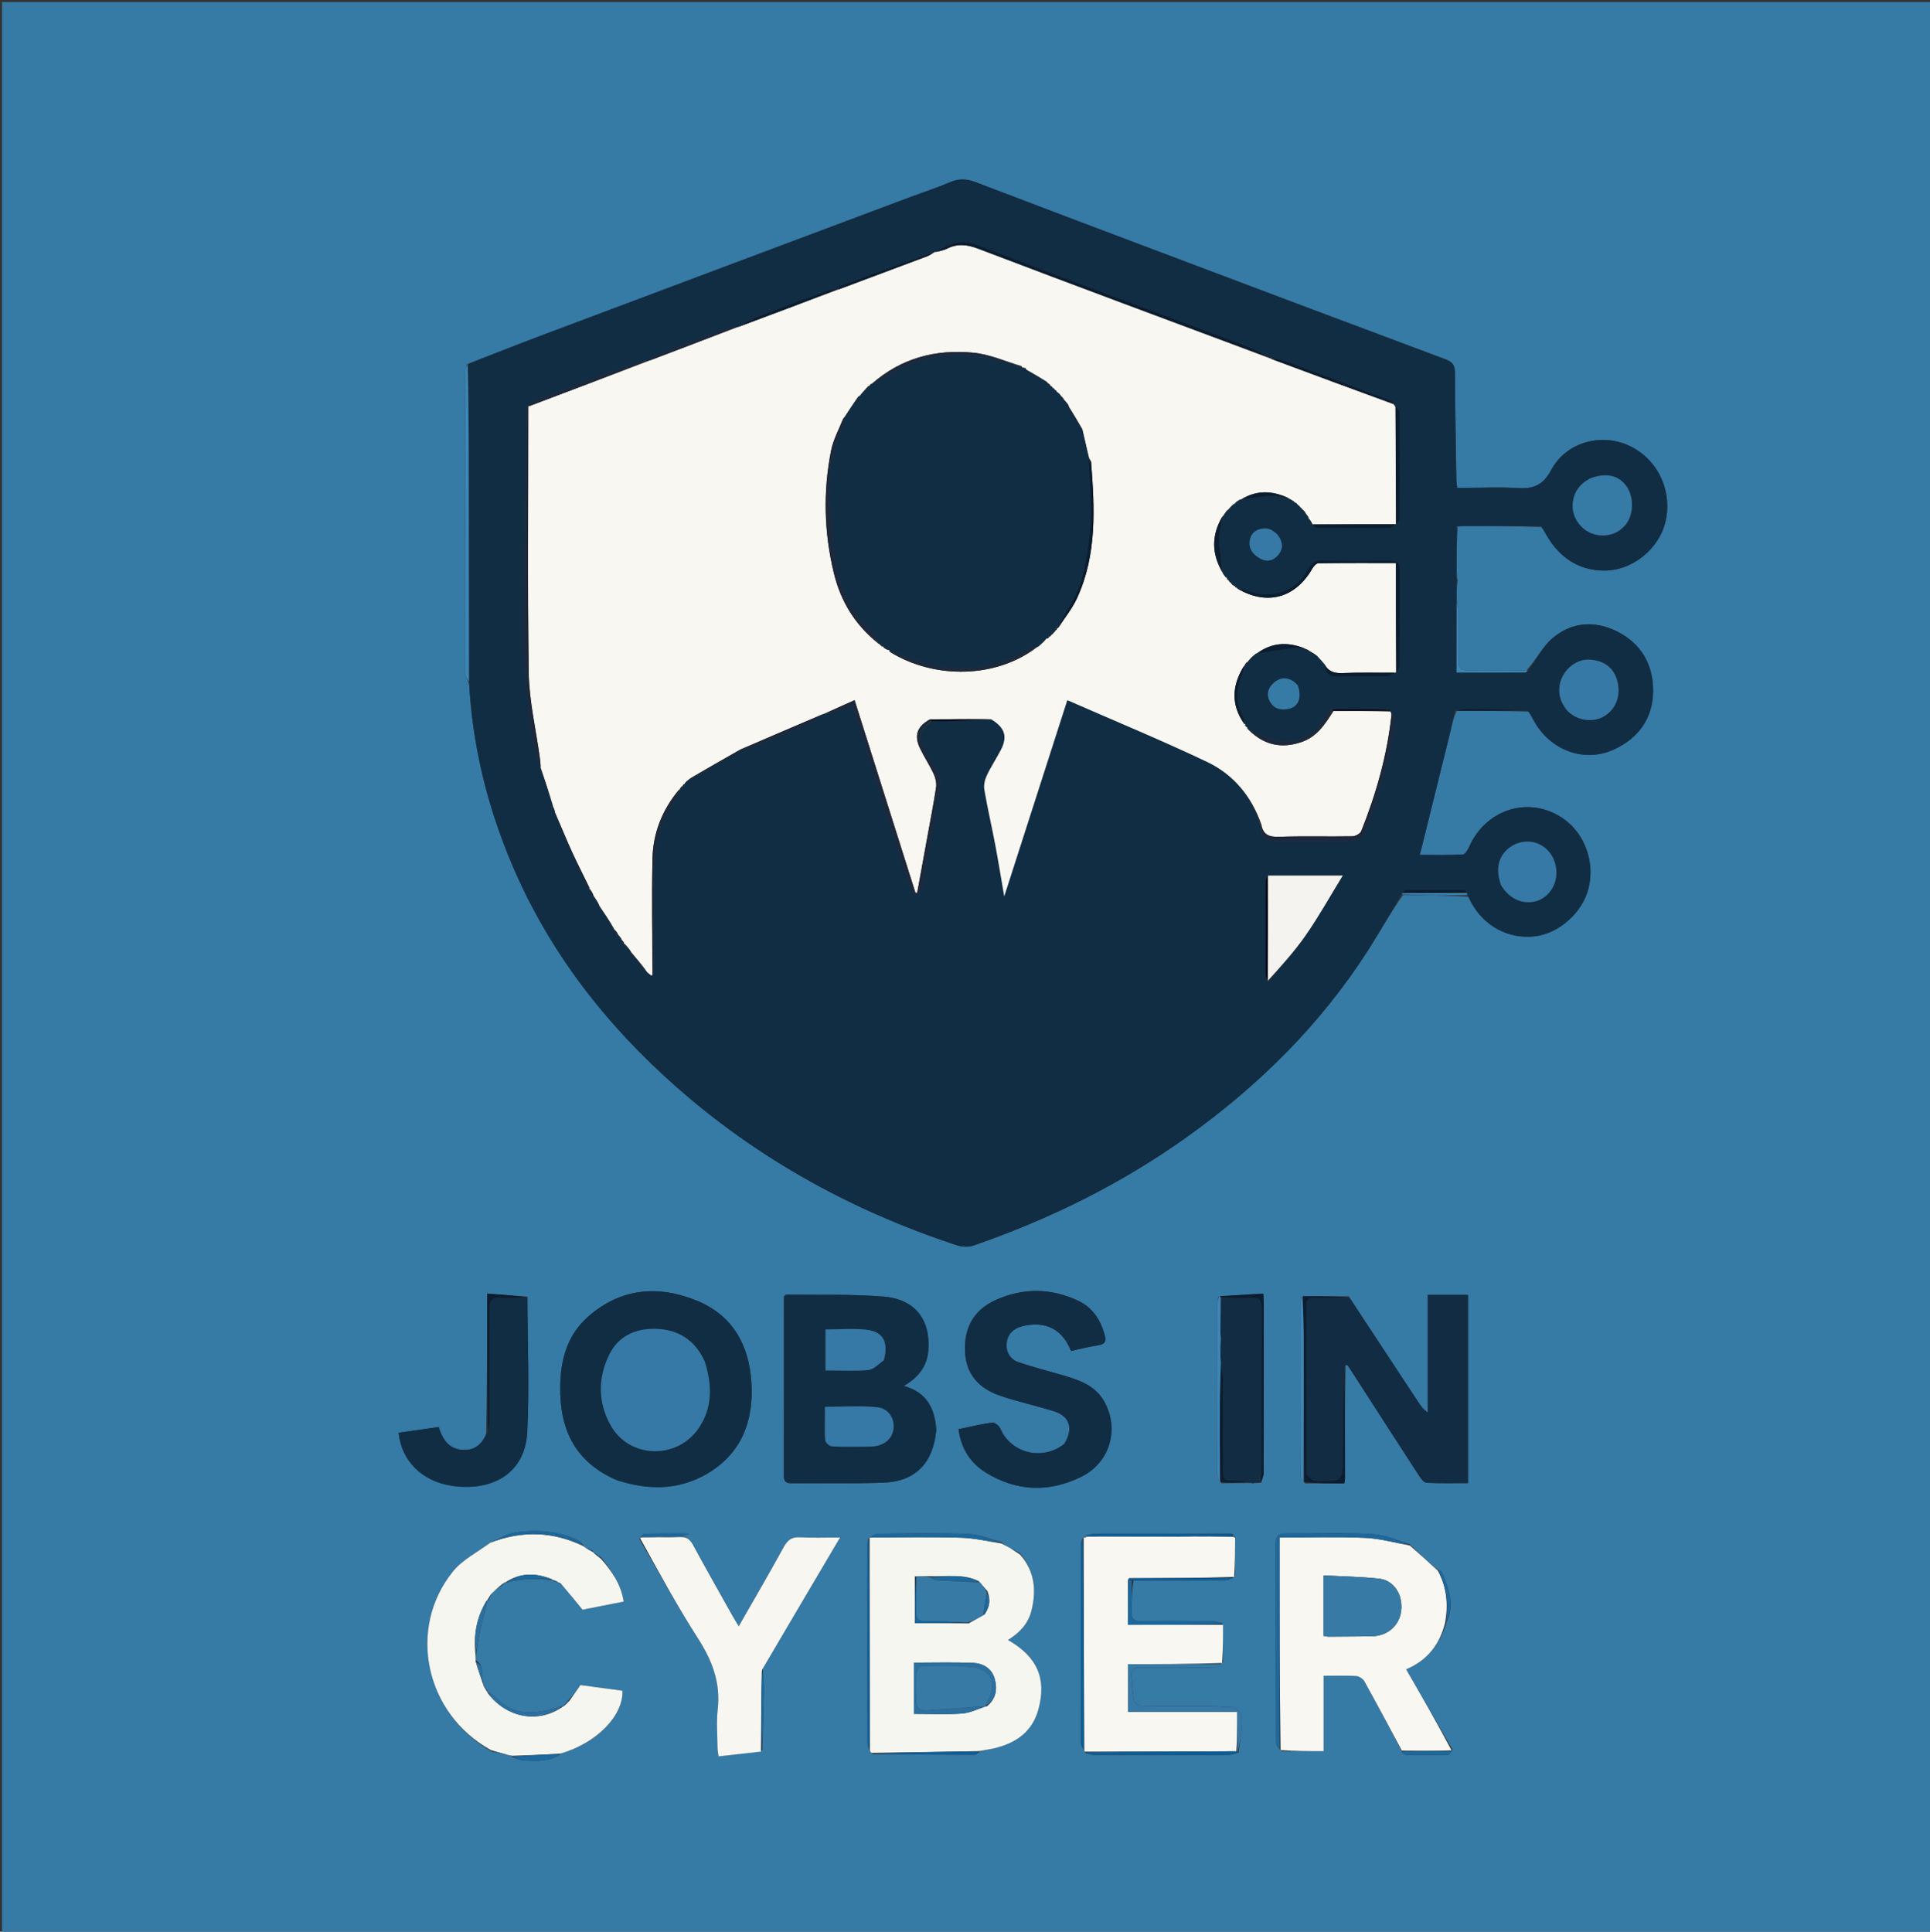 <svg version="1.1" id="Layer_1" xmlns="http://www.w3.org/2000/svg" xmlns:xlink="http://www.w3.org/1999/xlink" x="0px" y="0px"
	 width="100%" viewBox="0 0 950 951" enable-background="new 0 0 950 951" xml:space="preserve">
<rect x="0" y="0" width="950" height="951" fill="#333333" stroke="none"/>
<path fill="#367AA6" opacity="1" stroke="none" 
	d="
M536,952 
	C357.333,952 179.167,952 1,952 
	C1,635 1,318 1,1 
	C317.667,1 634.333,1 951,1 
	C951,318 951,635 951,952 
	C812.833,952 674.667,952 536,952 
M291.836,763.417 
	C290.811,762.966 289.786,762.515 288.218,762.041 
	C287.805,761.72 287.392,761.398 286.867,760.369 
	C286.311,759.798 285.855,759.032 285.183,758.688 
	C275.401,753.671 264.842,753.04 254.293,754.35 
	C249.749,754.915 245.479,757.689 240.585,759.895 
	C234.685,764.376 227.62,767.91 223.081,773.496 
	C200.147,801.729 209.329,843.842 242.129,862.316 
	C244.744,862.902 247.36,863.488 250.511,863.986 
	C251.025,864.124 251.538,864.263 252.404,865.146 
	C254.28,865.702 256.14,866.662 258.036,866.74 
	C264.226,866.993 270.551,867.557 276.552,863.068 
	C293.622,858.225 306.81,844.763 306.402,832.366 
	C299.41,831.422 292.38,830.473 285.723,829.574 
	C283.82,832.302 282.14,834.712 279.697,837.122 
	C278.832,838.139 277.968,839.155 277.066,840.085 
	C277.066,840.085 277.157,840.109 276.354,840.061 
	C275.101,840.431 273.853,840.814 272.595,841.168 
	C262.103,844.119 252.137,844.557 243.947,835.539 
	C242.924,834.413 241.252,833.877 239.964,833.034 
	C239.964,833.034 239.927,833.116 239.958,832.38 
	C239.212,831.294 238.466,830.208 237.826,829.093 
	C237.826,829.093 237.819,829.203 237.933,828.346 
	C236.599,824.943 238.974,820.225 234.049,817.234 
	C234.037,816.155 234.026,815.076 234.563,813.414 
	C235.072,810.208 235.445,806.974 236.118,803.804 
	C237.256,798.446 238.584,793.129 239.87,787.878 
	C239.87,787.878 239.78,787.879 240.515,787.844 
	C240.998,786.851 241.48,785.858 242.138,784.257 
	C243.384,783.16 244.63,782.063 246.61,780.952 
	C247.385,780.255 248.16,779.559 248.954,778.941 
	C248.954,778.941 248.875,778.93 249.741,778.964 
	C257.135,776.932 264.636,777.098 272.036,777.903 
	C272.036,777.903 272.033,777.771 272.404,778.378 
	C273.075,778.554 273.746,778.73 274.781,778.9 
	C274.781,778.9 275.027,779.169 275.072,779.59 
	C275.396,779.697 275.72,779.805 276.705,780.094 
	C279.965,784.119 283.225,788.145 286.732,792.476 
	C292.939,791.25 299.863,789.882 306.987,788.474 
	C305.698,779.895 301.122,773.519 295.879,766.692 
	C294.54,765.82 293.202,764.948 291.944,764.07 
	C291.944,764.07 291.931,764.149 291.836,763.417 
M427.455,757.587 
	C427.303,758.393 427.02,759.199 427.02,760.006 
	C426.997,792.761 426.99,825.516 427.041,858.271 
	C427.043,859.508 427.642,860.745 428.282,862.329 
	C428.491,862.565 428.724,862.776 429.558,863.573 
	C446.321,863.697 463.084,863.841 479.846,863.869 
	C480.547,863.871 481.25,862.796 482.763,862.005 
	C485.522,861.442 488.323,861.033 491.032,860.287 
	C500.967,857.553 508.294,851.99 511.137,841.56 
	C515.258,826.435 510.606,815.607 496.152,807.384 
	C501.772,803.904 506.088,799.474 507.714,792.935 
	C510.221,782.857 509.283,773.487 501.978,764.567 
	C500.533,763.74 499.087,762.913 496.998,762.001 
	C495.658,761.289 494.318,760.577 492.811,759.176 
	C487.469,757.79 482.164,755.41 476.778,755.21 
	C461.824,754.653 446.837,754.953 431.864,755.087 
	C430.583,755.099 429.313,756.4 427.998,757.043 
	C427.998,757.043 428.057,757.003 427.455,757.587 
M557.981,778.017 
	C572.968,778.014 587.955,778.05 602.941,777.95 
	C604.616,777.938 606.286,777.149 607.937,775.818 
	C607.951,769.565 607.965,763.312 607.937,756.461 
	C607.63,755.974 607.324,755.486 606.078,755.006 
	C584.01,755.005 561.942,754.985 539.875,755.039 
	C537.952,755.044 536.03,755.539 534.042,756.236 
	C534.042,756.236 533.999,756.669 533.801,757 
	C533.801,757 533.419,757.055 532.697,757.514 
	C532.47,758.459 532.044,759.403 532.043,760.349 
	C532.009,792.983 531.997,825.618 532.081,858.252 
	C532.085,859.525 533.057,860.795 533.887,862.056 
	C533.887,862.056 533.941,862.36 534.307,863.039 
	C535.689,863.357 537.071,863.948 538.455,863.952 
	C560.542,864.009 582.63,864.008 604.717,863.946 
	C606.102,863.942 607.486,863.32 609.66,862.805 
	C610.258,858.194 611.064,853.599 611.399,848.969 
	C611.781,843.693 609.987,840.039 603.75,840.383 
	C601.782,840.492 599.79,840.025 597.808,840.019 
	C585.993,839.98 574.177,840.091 562.366,839.881 
	C560.905,839.855 558.459,838.438 558.212,837.291 
	C557.383,833.441 557.414,829.413 556.981,825.468 
	C556.59,821.911 558.149,820.893 561.571,820.939 
	C573.384,821.1 585.201,821.076 597.014,820.915 
	C598.692,820.892 600.354,819.721 602.033,818.135 
	C602.027,812.066 602.022,805.996 601.743,799.179 
	C600.072,798.788 598.405,798.071 596.732,798.057 
	C585.135,797.958 573.534,797.843 561.942,798.092 
	C557.916,798.178 556.708,796.816 556.934,792.958 
	C557.224,788.004 557.037,783.022 557.981,778.017 
M599.843,638.378 
	C599.563,639.622 599.039,640.866 599.037,642.111 
	C598.99,669.934 598.978,697.757 599.064,725.579 
	C599.069,727.043 599.999,728.503 601.202,730.225 
	C605.462,730.142 609.722,730.059 614.657,730.089 
	C615.11,730.051 615.563,730.012 616.365,730.246 
	C616.905,730.155 617.444,730.065 618.655,730.088 
	C619.106,730.05 619.557,730.013 620.857,729.94 
	C621.255,728.298 621.993,726.657 621.998,725.014 
	C622.077,697.405 622.067,669.795 622.063,642.186 
	C622.062,640.725 621.932,639.263 621.818,636.863 
	C614.547,637.28 607.529,637.683 599.843,638.378 
M640.759,638.409 
	C640.505,639.328 640.031,640.247 640.03,641.167 
	C639.99,669.518 639.976,697.869 640.063,726.22 
	C640.067,727.455 641.066,728.686 642.386,730.283 
	C648.812,730.283 655.238,730.283 661.693,730.283 
	C661.852,729.218 662.036,728.569 662.034,727.921 
	C662,709.305 661.947,690.689 662.324,671.728 
	C662.733,671.944 663.31,672.052 663.529,672.391 
	C675.181,690.418 686.78,708.479 698.473,726.479 
	C699.402,727.909 700.913,729.901 702.241,729.971 
	C708.985,730.327 715.758,730.135 722.592,730.135 
	C722.592,698.794 722.592,668.139 722.592,637.488 
	C715.863,637.488 709.615,637.488 702.8,637.488 
	C702.8,657.018 702.8,676.201 702.8,695.384 
	C700.508,693.877 699.273,692.026 698.049,690.168 
	C686.791,673.09 675.535,656.011 663.907,638.21 
	C656.406,638.172 648.904,638.134 640.759,638.409 
M259.652,638.334 
	C253.249,637.85 246.846,637.366 239.797,636.833 
	C239.797,660.51 239.797,682.932 239.305,705.764 
	C237.42,710.762 234.001,713.856 228.488,713.822 
	C221.359,713.78 217.95,709.098 215.94,702.528 
	C209.208,703.494 202.709,704.427 196.236,705.356 
	C197.49,718.993 207.706,729.425 222.746,731.516 
	C242.311,734.236 258.527,725.469 259.547,704.862 
	C260.632,682.94 259.66,660.917 259.652,638.334 
M375.391,821.423 
	C387.953,800.168 400.516,778.914 413.517,756.917 
	C406.348,756.917 400.072,757.182 393.832,756.823 
	C389.757,756.589 387.696,758.105 385.768,761.634 
	C378.693,774.588 371.22,787.325 363.62,800.629 
	C362.376,798.555 361.415,797.041 360.54,795.478 
	C354.044,783.882 347.474,772.326 341.152,760.635 
	C339.711,757.971 338.017,756.551 335.528,756.3 
	C336.305,756.028 337.082,755.757 339.244,755 
	C330.956,755 324.213,754.93 317.474,755.085 
	C316.572,755.106 315.696,756.267 314.726,757.657 
	C324.285,774.011 333.357,790.677 343.57,806.612 
	C350.549,817.501 354.778,828.479 353.27,841.578 
	C352.57,847.653 353.119,853.874 353.158,860.029 
	C353.166,861.282 353.426,862.534 353.673,864.684 
	C360.907,863.864 367.726,863.09 375.238,861.708 
	C375.49,851.602 375.819,841.496 375.949,831.388 
	C375.988,828.288 375.482,825.182 375.391,821.423 
M714.918,861.348 
	C707.399,848.305 699.88,835.262 692.133,821.822 
	C702.878,817.3 708.666,809.386 712,798.74 
	C716.157,789.962 712.978,781.86 709.627,773.803 
	C709.451,773.379 708.499,773.277 707.345,772.673 
	C702.89,768.741 698.435,764.809 693.826,760.192 
	C687.744,758.468 681.724,755.576 675.57,755.255 
	C661.308,754.511 646.981,755.066 632.681,754.964 
	C629.244,754.94 627.967,756.309 627.973,759.708 
	C628.037,792.466 627.989,825.224 628.092,857.982 
	C628.096,859.331 629.267,860.676 630.841,862.122 
	C637.573,862.122 644.305,862.122 651.543,862.122 
	C651.543,849.299 651.543,837.269 651.543,825.003 
	C657.211,825.003 662.36,824.811 667.478,825.126 
	C668.926,825.215 670.881,826.457 671.589,827.733 
	C677.868,839.039 683.918,850.472 690.218,862.663 
	C690.862,863.093 691.5,863.889 692.15,863.898 
	C698.947,863.997 705.747,864.036 712.543,863.893 
	C713.378,863.875 714.189,862.694 714.918,861.348 
M718.929,258.896 
	C731.948,258.922 744.967,258.948 758.271,259.451 
	C758.566,259.675 758.861,259.899 759.601,260.608 
	C760.347,261.907 761.06,263.226 761.845,264.501 
	C768.031,274.543 776.848,280.541 788.77,280.901 
	C803.253,281.338 816.962,270.218 819.924,256.169 
	C823.219,240.537 815.239,225.016 800.782,218.938 
	C787.361,213.296 770.717,217.927 763.504,231.449 
	C759.183,239.55 754.019,240.782 746.253,240.258 
	C738.625,239.743 730.934,240.15 723.271,240.152 
	C721.329,240.153 719.388,240.152 717.233,240.152 
	C717.062,238.393 716.872,237.269 716.854,236.143 
	C716.582,218.662 716.205,201.181 716.179,183.7 
	C716.173,179.942 715.083,178.234 711.512,176.902 
	C668.156,160.733 624.862,144.399 581.566,128.071 
	C547.77,115.326 513.971,102.586 480.235,89.684 
	C475.919,88.033 472.119,87.781 467.797,89.634 
	C461.38,92.385 454.709,94.543 448.163,96.997 
	C387.848,119.612 327.529,142.215 267.233,164.878 
	C254.945,169.497 242.747,174.354 229.842,179.385 
	C229.563,180.462 229.04,181.538 229.039,182.615 
	C228.999,232.367 228.99,282.119 229.079,331.871 
	C229.081,333.232 230.196,334.591 230.96,336.849 
	C232.444,364.345 238.534,390.888 248.359,416.511 
	C265.253,460.565 292.199,497.681 326.813,529.581 
	C368.679,568.164 417.056,595.309 470.921,613.032 
	C473.416,613.853 476.644,614.066 479.07,613.228 
	C516.261,600.375 551.266,583.176 583.414,560.324 
	C619.08,534.972 649.742,504.762 673.418,467.792 
	C679.234,458.711 684.482,449.267 690.599,440.566 
	C701.184,440.681 711.769,440.797 722.748,441.448 
	C723.193,442.342 723.615,443.249 724.086,444.129 
	C730.436,455.985 742.54,462.457 755.525,460.947 
	C767.408,459.566 778.952,449.24 781.916,437.343 
	C785.108,424.526 780.157,410.606 769.781,403.227 
	C753.328,391.525 731.544,397.942 723.169,416.879 
	C722.508,418.373 721.18,420.635 720.067,420.692 
	C713.163,421.045 706.232,420.869 698.835,420.869 
	C699.305,419.056 699.596,417.975 699.865,416.89 
	C704.422,398.522 708.999,380.16 713.515,361.782 
	C714.482,357.846 715.223,353.855 716.99,349.993 
	C728.642,349.97 740.294,349.946 752.54,350.296 
	C753.337,351.748 754.143,353.196 754.931,354.654 
	C762.923,369.441 779.884,375.709 794.448,368.967 
	C806.527,363.375 813.531,353.718 813.698,340.401 
	C813.862,327.263 807.868,316.782 795.895,310.839 
	C784.822,305.343 773.509,306.227 764.086,314.273 
	C759.225,318.423 756.218,324.744 751.372,330.031 
	C741.766,330.02 732.158,329.894 722.554,330.059 
	C719.155,330.117 717.843,329.106 717.935,325.556 
	C718.147,317.446 718.056,309.326 717.956,301.212 
	C717.934,299.477 717.353,297.75 716.916,295.114 
	C716.951,292.071 716.985,289.029 717.522,285.506 
	C717.359,284.011 717.195,282.516 716.922,280.086 
	C716.973,273.379 717.025,266.672 717.473,259.741 
	C717.714,259.544 717.889,259.299 718.929,258.896 
M460.861,703.586 
	C460.112,693.405 456.195,685.44 444.908,682.308 
	C452.183,677.994 456.391,672.504 456.964,664.734 
	C458.076,649.664 450.395,639.556 434.867,638.318 
	C418.989,637.052 402.969,637.577 387.011,637.348 
	C386.756,637.344 386.495,637.731 385.904,638.199 
	C385.904,667.564 385.924,697.191 385.868,726.818 
	C385.863,729.504 387.038,730.22 389.493,730.202 
	C404.645,730.093 419.812,730.462 434.946,729.912 
	C450.591,729.344 459.445,720.216 460.861,703.586 
M303.894,728.805 
	C318.773,733.573 333.516,733.781 347.379,725.914 
	C364.807,716.024 371.003,699.995 369.864,680.788 
	C368.764,662.248 360.708,647.603 343.022,640.337 
	C323.876,632.473 305.32,634.178 289.384,648.298 
	C278.078,658.316 275.372,671.939 275.811,686.495 
	C276.404,706.12 284.74,720.573 303.894,728.805 
M523.681,711.053 
	C513.037,719.369 497.586,715.445 492.368,703.274 
	C491.79,701.927 489.634,700.199 488.434,700.356 
	C483.034,701.064 477.715,702.388 471.824,703.602 
	C473.034,713.004 477.554,720.179 485.19,724.923 
	C500.382,734.36 516.54,734.824 532.325,726.991 
	C546.554,719.931 551.081,703.275 543.474,689.876 
	C539.053,682.088 531.316,679.435 523.392,677.127 
	C516.06,674.991 508.645,673.103 501.419,670.657 
	C497.244,669.244 495.091,665.711 495.523,661.244 
	C495.954,656.794 498.758,654.089 503.049,652.956 
	C511.785,650.651 522.156,652.135 527.182,665.089 
	C531.662,664.132 536.16,662.936 540.735,662.266 
	C544.411,661.728 544.498,659.674 543.713,656.96 
	C541.641,649.796 537.865,643.797 530.965,640.5 
	C517.601,634.114 503.891,633.893 490.418,639.86 
	C479.574,644.663 474.465,653.391 475.015,665.418 
	C475.535,676.785 482.038,683.542 492.056,687.033 
	C500.821,690.087 509.98,691.993 518.845,694.788 
	C526.603,697.233 528.538,703.371 523.681,711.053 
z"/>
<path fill="#112D44" opacity="1" stroke="none" 
	d="
M689.992,439.99 
	C684.482,449.267 679.234,458.711 673.418,467.792 
	C649.742,504.762 619.08,534.972 583.414,560.324 
	C551.266,583.176 516.261,600.375 479.07,613.228 
	C476.644,614.066 473.416,613.853 470.921,613.032 
	C417.056,595.309 368.679,568.164 326.813,529.581 
	C292.199,497.681 265.253,460.565 248.359,416.511 
	C238.534,390.888 232.444,364.345 230.917,335.937 
	C230.827,298.04 230.797,261.054 230.727,224.068 
	C230.698,209.079 230.583,194.09 230.507,179.101 
	C242.747,174.354 254.945,169.497 267.233,164.878 
	C327.529,142.215 387.848,119.612 448.163,96.997 
	C454.709,94.543 461.38,92.385 467.797,89.634 
	C472.119,87.781 475.919,88.033 480.235,89.684 
	C513.971,102.586 547.77,115.326 581.566,128.071 
	C624.862,144.399 668.156,160.733 711.512,176.902 
	C715.083,178.234 716.173,179.942 716.179,183.7 
	C716.205,201.181 716.582,218.662 716.854,236.143 
	C716.872,237.269 717.062,238.393 717.233,240.152 
	C719.388,240.152 721.329,240.153 723.271,240.152 
	C730.934,240.15 738.625,239.743 746.253,240.258 
	C754.019,240.782 759.183,239.55 763.504,231.449 
	C770.717,217.927 787.361,213.296 800.782,218.938 
	C815.239,225.016 823.219,240.537 819.924,256.169 
	C816.962,270.218 803.253,281.338 788.77,280.901 
	C776.848,280.541 768.031,274.543 761.845,264.501 
	C761.06,263.226 760.347,261.907 759.287,260.079 
	C758.644,259.359 758.315,259.167 757.986,258.975 
	C744.967,258.948 731.948,258.922 718.219,259.003 
	C717.198,259.311 717.054,259.596 717.077,259.964 
	C717.025,266.672 716.973,273.379 716.935,280.966 
	C716.973,283.226 716.997,284.606 717.02,285.986 
	C716.985,289.029 716.951,292.071 716.932,296.032 
	C716.948,308.189 716.948,319.428 716.948,331.083 
	C728.192,331.083 739.455,331.098 750.719,331.041 
	C751.272,331.038 751.822,330.417 752.373,330.084 
	C756.218,324.744 759.225,318.423 764.086,314.273 
	C773.509,306.227 784.822,305.343 795.895,310.839 
	C807.868,316.782 813.862,327.263 813.698,340.401 
	C813.531,353.718 806.527,363.375 794.448,368.967 
	C779.884,375.709 762.923,369.441 754.931,354.654 
	C754.143,353.196 753.337,351.748 751.934,349.841 
	C741.634,349.256 731.941,349.071 722.247,349.041 
	C720.189,349.034 718.128,349.592 716.069,349.89 
	C715.223,353.855 714.482,357.846 713.515,361.782 
	C708.999,380.16 704.422,398.522 699.865,416.89 
	C699.596,417.975 699.305,419.056 698.835,420.869 
	C706.232,420.869 713.163,421.045 720.067,420.692 
	C721.18,420.635 722.508,418.373 723.169,416.879 
	C731.544,397.942 753.328,391.525 769.781,403.227 
	C780.157,410.606 785.108,424.526 781.916,437.343 
	C778.952,449.24 767.408,459.566 755.525,460.947 
	C742.54,462.457 730.436,455.985 724.086,444.129 
	C723.615,443.249 723.193,442.342 722.478,440.869 
	C722.152,440.085 722.096,439.88 721.88,439.325 
	C721.331,438.69 720.944,438.159 720.554,438.155 
	C711.119,438.075 701.683,438.015 692.249,438.084 
	C691.48,438.089 690.717,439.04 689.975,439.659 
	C690,439.768 689.992,439.99 689.992,439.99 
M641.656,252.069 
	C641.941,252.186 642.226,252.304 642.543,252.502 
	C642.543,252.502 642.611,252.557 642.336,253.271 
	C643.078,254.023 643.821,254.775 644.107,255.545 
	C644.107,255.545 644.563,255.556 644.335,256.216 
	C644.868,256.82 645.401,257.424 645.996,258.008 
	C645.996,258.008 645.972,258.068 646.239,258.821 
	C646.917,259.204 647.592,259.916 648.272,259.92 
	C660.196,259.995 672.12,260.029 684.043,259.906 
	C685.042,259.895 686.03,258.701 687.002,258.001 
	C687.002,258.001 687.057,258.023 687.81,257.758 
	C688.196,257.081 688.915,256.405 688.917,255.726 
	C688.984,238.149 689.008,220.57 688.902,202.993 
	C688.895,201.983 687.719,200.98 686.613,199.807 
	C686.406,199.551 686.198,199.295 685.836,198.332 
	C685.656,198.061 685.535,197.634 685.288,197.541 
	C667.32,190.76 649.354,183.97 631.342,177.307 
	C629.59,176.658 627.545,176.802 625.576,176.55 
	C625.576,176.55 625.511,176.566 625.477,175.844 
	C621.297,173.935 617.214,171.768 612.922,170.158 
	C568.957,153.666 524.849,137.546 481.063,120.596 
	C472.469,117.269 466.607,120.458 460.039,124.065 
	C460.039,124.065 460.127,124.078 459.337,124.038 
	C444.148,129.579 428.953,135.105 413.79,140.715 
	C413.239,140.919 412.991,141.942 412.475,142.637 
	C412.475,142.637 412.338,142.627 411.573,142.276 
	C410.295,142.494 408.947,142.521 407.751,142.96 
	C396.44,147.106 385.111,151.208 373.886,155.58 
	C369.841,157.155 366.068,159.427 362.195,161.244 
	C362.195,161.244 362.308,161.325 361.482,161.146 
	C360.655,161.157 359.743,160.94 359.014,161.212 
	C346.423,165.909 333.846,170.644 321.303,175.466 
	C320.574,175.746 320.156,176.834 319.476,177.626 
	C319.476,177.626 319.337,177.652 318.576,177.313 
	C314.658,178.512 310.673,179.531 306.834,180.944 
	C292.694,186.15 278.583,191.439 264.516,196.839 
	C262.856,197.476 261.533,198.991 260.038,200.024 
	C260.038,200.024 260.116,200.017 259.504,200.592 
	C259.334,209.972 259.149,219.351 258.998,228.731 
	C258.658,249.971 258.286,271.21 258.026,292.45 
	C257.902,302.615 257.607,312.802 258.107,322.943 
	C258.709,335.148 259.695,347.364 261.264,359.479 
	C262.074,365.733 264.507,371.777 266.11,377.925 
	C266.11,377.925 266.128,377.83 266.058,378.681 
	C268.109,384.756 270.16,390.831 272.118,396.912 
	C272.118,396.912 272.142,396.821 272.075,397.539 
	C272.466,398.323 272.858,399.107 273.142,399.899 
	C273.142,399.899 273.169,399.795 273.09,400.596 
	C278.175,412.576 283.241,424.563 288.402,436.509 
	C288.644,437.07 289.734,437.265 290.049,437.869 
	C290.049,437.869 290.445,437.657 290.256,438.342 
	C290.891,439.204 291.526,440.067 292.077,440.928 
	C292.077,440.928 292.108,440.85 292.06,441.605 
	C293.065,443.058 294.069,444.51 295.002,445.981 
	C295.002,445.981 295.046,445.922 295.032,446.678 
	C297.509,450.301 299.986,453.923 302.328,457.728 
	C302.328,457.728 302.51,457.593 302.325,458.279 
	C302.927,458.826 303.53,459.372 304.037,459.937 
	C304.037,459.937 304.098,459.861 304.061,460.602 
	C304.773,461.355 305.486,462.108 306.082,462.903 
	C306.082,462.903 306.156,462.804 306.157,463.458 
	C306.596,463.833 307.035,464.209 307.113,465.014 
	C307.239,464.876 307.365,464.737 307.288,465.317 
	C308.364,466.363 309.441,467.41 310.525,468.531 
	C310.525,468.531 310.587,468.572 310.334,469.278 
	C313.049,472.355 315.764,475.432 318.404,478.631 
	C318.404,478.631 318.533,478.57 318.331,479.209 
	C319.229,479.592 320.127,479.975 320.914,480.152 
	C320.914,480.152 321.116,480.034 321.622,479.372 
	C321.751,477.562 321.987,475.751 321.99,473.94 
	C322.02,458.979 321.684,444.008 322.106,429.058 
	C322.464,416.355 324.725,404.012 332.675,393.421 
	C333.666,392.101 333.881,390.199 334.65,388.668 
	C334.65,388.668 334.498,388.51 335.126,388.495 
	C335.404,387.974 335.683,387.453 335.993,386.993 
	C335.993,386.993 335.928,386.973 336.387,386.734 
	C336.576,386.452 336.766,386.169 336.962,385.962 
	C336.962,385.962 336.886,385.956 337.361,385.736 
	C337.566,385.459 337.771,385.183 338.181,384.368 
	C338.779,383.911 339.377,383.455 340.713,382.987 
	C348.1,379.012 355.507,375.073 362.852,371.022 
	C363.888,370.45 364.623,369.332 365.574,368.458 
	C365.574,368.458 365.636,368.411 366.397,368.719 
	C367.203,368.658 368.091,368.798 368.803,368.506 
	C378.852,364.384 388.92,360.304 398.877,355.965 
	C401.266,354.924 403.262,352.981 405.542,351.4 
	C405.542,351.4 405.653,351.368 406.408,351.699 
	C410.734,350.316 415.059,348.933 419.906,347.384 
	C426.637,369.066 433.291,390.647 440.048,412.196 
	C442.783,420.916 445.695,429.583 448.668,438.225 
	C449.023,439.259 450.266,439.988 451.097,440.858 
	C451.884,439.926 452.792,439.066 453.416,438.035 
	C453.822,437.364 453.844,436.449 453.988,435.634 
	C456.296,422.586 458.806,409.57 460.804,396.475 
	C461.768,390.163 464.869,383.614 459.756,377.411 
	C457.78,375.014 456.529,371.992 455.102,369.177 
	C451.655,362.373 452.229,359.74 458.929,355.005 
	C462.063,354.997 465.199,355.064 468.33,354.968 
	C474.869,354.766 481.406,354.479 488.635,354.265 
	C494.693,358.173 496.009,362.694 492.699,369.102 
	C490.486,373.386 487.778,377.424 485.733,381.78 
	C484.757,383.859 484.135,386.537 484.513,388.745 
	C486.062,397.796 488.149,406.753 489.861,415.777 
	C491.403,423.907 492.713,432.08 494.313,441.313 
	C504.867,408.473 515.046,376.799 525.365,344.694 
	C548.723,354.937 571.75,364.426 594.204,375.116 
	C607.216,381.31 616.139,392.155 620.462,406.495 
	C620.868,412.875 621.973,413.983 628.104,413.993 
	C639.572,414.01 651.041,414.001 662.509,413.998 
	C669.005,413.997 670.815,412.742 672.984,406.519 
	C678.988,389.296 684.62,371.966 686.481,353.7 
	C686.609,352.447 685.108,351.028 683.892,349.177 
	C674.581,349.118 665.269,349.06 655.261,349.106 
	C654.461,350.058 653.458,350.904 652.893,351.98 
	C646.376,364.368 633.877,368.422 621.346,362.18 
	C619.158,361.09 616.907,360.126 614.262,358.994 
	C613.992,358.808 613.882,358.553 613.862,357.55 
	C613.378,357.193 612.894,356.836 613.007,356.159 
	C612.807,356.262 612.608,356.365 612.673,355.71 
	C612.428,354.763 612.364,353.716 611.909,352.883 
	C608.199,346.09 608.323,339.257 611.373,332.281 
	C612.013,330.818 612.212,329.161 612.669,327.739 
	C612.669,327.739 612.516,327.708 613.146,327.573 
	C613.419,327.024 613.691,326.475 613.995,325.989 
	C613.995,325.989 613.929,325.965 614.635,325.891 
	C615.551,324.74 616.467,323.589 617.455,322.458 
	C617.455,322.458 617.481,322.387 618.066,322.468 
	C618.28,322.165 618.494,321.862 618.74,321.687 
	C618.74,321.687 618.617,321.637 619.406,321.777 
	C624.986,320.86 630.551,319.828 636.154,319.087 
	C638.173,318.819 640.285,319.247 642.468,319.373 
	C642.468,319.373 642.577,319.41 642.604,320.098 
	C643.205,320.185 643.806,320.273 644.477,320.413 
	C644.477,320.413 644.564,320.433 644.483,321.163 
	C645.673,321.771 646.862,322.379 648.672,323.162 
	C649.78,324.441 650.889,325.72 652.046,327.774 
	C652.368,331.589 654.331,333.164 658.252,333.068 
	C666.339,332.869 674.435,333.104 682.522,332.924 
	C684.044,332.89 685.542,331.759 687.038,331.048 
	C687.038,331.048 687.125,331.048 687.862,330.754 
	C688.236,329.896 688.93,329.04 688.934,328.18 
	C689,312.208 688.938,296.236 689.02,280.264 
	C689.039,276.515 686.967,275.931 683.89,275.951 
	C672.91,276.025 661.925,276.124 650.949,275.898 
	C647.237,275.822 645.328,277.176 643.685,280.441 
	C638.533,290.675 625.908,295.227 615.239,291.146 
	C613.111,290.333 610.824,289.936 608.75,289.281 
	C608.75,289.281 608.741,289.435 608.568,288.862 
	C608.21,288.747 607.852,288.631 607.995,288.354 
	C607.832,288.418 607.669,288.483 607.507,287.911 
	C606.989,287.615 606.471,287.32 606.001,287 
	C606.001,287 605.983,287.05 605.727,286.629 
	C605.521,286.364 605.267,286.158 605.002,285.998 
	C605.002,285.998 604.986,286.033 604.881,285.399 
	C604.409,285.077 603.938,284.755 604.01,284.052 
	C603.831,284.183 603.652,284.313 603.696,283.711 
	C602.941,282.974 602.185,282.237 601.675,281.486 
	C601.675,281.486 601.433,281.442 601.727,280.624 
	C601.149,275.455 600.169,270.289 600.13,265.115 
	C600.102,261.42 601.336,257.714 602,254.001 
	C602,254.001 602.011,254.006 602.718,253.897 
	C603.384,252.819 604.05,251.742 604.81,250.806 
	C604.81,250.806 604.664,250.719 605.402,250.812 
	C606.223,249.808 607.044,248.805 607.898,247.898 
	C607.898,247.898 607.804,247.86 608.471,247.86 
	C608.799,247.389 609.127,246.919 609.526,246.459 
	C609.526,246.459 609.565,246.399 610.116,246.523 
	C610.387,246.286 610.657,246.05 610.917,245.913 
	C610.917,245.913 610.823,245.88 611.655,245.923 
	C616.368,245.285 621.067,244.354 625.801,244.119 
	C628.65,243.978 631.553,244.923 634.486,245.434 
	C634.486,245.434 634.563,245.431 634.49,246.184 
	C635.477,246.583 636.464,246.982 637.494,247.451 
	C637.494,247.451 637.572,247.476 637.533,248.005 
	C637.83,248.064 638.128,248.124 638.741,248.279 
	C638.741,248.279 638.855,248.59 638.641,248.971 
	C638.641,248.971 638.954,249.267 638.954,249.267 
	C638.954,249.267 639.29,248.996 639.827,249.201 
	C639.891,249.382 639.955,249.563 639.72,249.99 
	C639.72,249.99 639.993,250.253 639.993,250.253 
	C639.993,250.253 640.233,249.956 640.778,250.155 
	C640.848,250.335 640.917,250.515 640.71,251.012 
	C640.71,251.012 641.001,251.309 641.001,251.309 
	C641.001,251.309 641.345,251.072 641.741,251.194 
	C641.741,251.194 641.858,251.591 641.656,252.069 
M624.203,483.511 
	C630.419,475.843 637.099,468.5 642.726,460.422 
	C649.131,451.231 654.595,441.384 660.947,431.042 
	C647.783,431.042 635.981,431.042 623.514,431.558 
	C623.34,432.355 623.016,433.152 623.015,433.95 
	C622.984,449.216 622.973,464.482 623.028,479.748 
	C623.032,480.827 623.585,481.905 624.203,483.511 
M768.997,346.224 
	C769.719,347.331 770.323,348.543 771.185,349.527 
	C775.516,354.465 783.183,355.942 788.872,353.016 
	C795.199,349.761 798.054,342.689 796.067,335.19 
	C794.301,328.523 789.186,325.011 782.171,324.751 
	C772.806,324.404 764.073,335.251 768.997,346.224 
M782.469,235.669 
	C777.524,238.247 774.623,242.296 774.125,247.848 
	C773.552,254.238 777.703,260.494 783.728,262.691 
	C790.032,264.988 796.803,262.998 800.617,257.725 
	C804.316,252.612 804.173,243.984 800.307,238.965 
	C796.429,233.931 790.356,232.632 782.469,235.669 
M739.046,436.203 
	C743.084,442.476 748.996,445.214 755.477,443.813 
	C760.673,442.689 764.959,437.939 765.874,432.289 
	C766.918,425.841 764.201,419.543 758.991,416.332 
	C754.015,413.264 747.473,413.748 742.688,417.536 
	C737.453,421.681 736.04,428.073 739.046,436.203 
M625.487,260.741 
	C624.69,260.534 623.895,260.153 623.098,260.148 
	C619.219,260.125 616.126,261.727 615.254,265.624 
	C614.297,269.899 616.643,272.972 620.252,274.983 
	C623.621,276.859 626.779,276.085 629.168,273.224 
	C631.919,269.929 631.391,266.462 628.825,263.264 
	C628.12,262.385 627.082,261.771 625.487,260.741 
M638.579,337.119 
	C637.831,336.474 637.156,335.706 636.321,335.206 
	C632.626,332.992 629.187,333.878 626.396,336.719 
	C623.841,339.319 623.298,342.566 625.351,345.814 
	C627.539,349.275 630.949,349.775 634.552,348.915 
	C639.175,347.811 640.875,343.359 638.579,337.119 
z"/>
<path fill="#F6F6F1" opacity="1" stroke="none" 
	d="
M428.979,862.962 
	C428.724,862.776 428.491,862.565 428.156,861.689 
	C428.039,826.367 428.048,791.685 428.057,757.003 
	C428.057,757.003 427.998,757.043 428.466,756.929 
	C443.747,756.846 458.569,756.589 473.37,757.042 
	C479.928,757.242 486.443,758.879 492.977,759.864 
	C494.318,760.577 495.658,761.289 497.548,762.305 
	C499.448,763.526 500.797,764.444 502.147,765.363 
	C509.283,773.487 510.221,782.857 507.714,792.935 
	C506.088,799.474 501.772,803.904 496.152,807.384 
	C510.606,815.607 515.258,826.435 511.137,841.56 
	C508.294,851.99 500.967,857.553 491.032,860.287 
	C488.323,861.033 485.522,861.442 481.947,862.091 
	C463.747,862.438 446.363,862.7 428.979,862.962 
M485.837,839.991 
	C490.324,836.365 491.026,831.511 489.594,826.419 
	C488.153,821.3 483.845,818.861 478.976,818.657 
	C469.372,818.254 459.74,818.538 449.868,818.538 
	C449.868,826.776 449.868,835.205 449.868,843.745 
	C457.923,843.745 465.761,844.13 473.533,843.585 
	C477.491,843.307 481.331,841.359 485.072,840.032 
	C485.072,840.032 485.171,840.209 485.837,839.991 
M457.148,775.961 
	C455.094,776.002 453.04,776.044 450.286,776.098 
	C450.286,783.879 450.286,791.66 450.286,799.121 
	C458.97,799.121 467.521,799.121 476.827,799.195 
	C479.232,797.848 481.638,796.5 484.667,794.77 
	C486.983,791.409 487.784,787.856 486.035,783.309 
	C484.775,781.85 483.516,780.392 481.718,778.402 
	C474.108,774.641 465.972,776.314 457.148,775.961 
z"/>
<path fill="#F8F7F2" opacity="1" stroke="none" 
	d="
M693.979,760.878 
	C698.435,764.809 702.89,768.741 707.705,773.213 
	C712.368,781.74 712.848,790.22 711.318,798.959 
	C708.666,809.386 702.878,817.3 692.133,821.822 
	C699.88,835.262 707.399,848.305 714.496,861.733 
	C706.062,862.034 698.048,861.95 690.035,861.867 
	C683.918,850.472 677.868,839.039 671.589,827.733 
	C670.881,826.457 668.926,825.215 667.478,825.126 
	C662.36,824.811 657.211,825.003 651.543,825.003 
	C651.543,837.269 651.543,849.299 651.543,862.122 
	C644.305,862.122 637.573,862.122 630.334,861.603 
	C629.828,826.504 629.828,791.924 629.828,756.932 
	C644.214,756.932 658.169,756.5 672.078,757.108 
	C679.419,757.429 686.681,759.563 693.979,760.878 
M689.04,785.757 
	C687.281,780.957 683.67,777.722 678.867,777.192 
	C669.878,776.2 660.794,776.084 651.512,775.591 
	C651.512,786.091 651.512,795.626 651.512,805.378 
	C652.564,805.529 653.356,805.745 654.148,805.742 
	C661.121,805.709 668.095,805.651 675.068,805.574 
	C685.721,805.456 692.141,796.291 689.04,785.757 
z"/>
<path fill="#F8F7F2" opacity="1" stroke="none" 
	d="
M533.419,757.055 
	C533.419,757.055 533.801,757 534.228,756.836 
	C535.07,756.561 535.485,756.449 536.311,756.426 
	C537.836,756.45 538.951,756.386 540.284,756.431 
	C540.504,756.54 540.941,756.319 541.403,756.411 
	C554.619,756.442 567.373,756.379 580.54,756.47 
	C583.588,756.517 586.221,756.409 589.283,756.393 
	C591.165,756.424 592.619,756.364 594.288,756.414 
	C594.504,756.523 594.937,756.305 595.391,756.401 
	C599.533,756.467 603.222,756.437 607.159,756.603 
	C607.597,756.884 607.788,756.972 607.979,757.059 
	C607.965,763.312 607.951,769.565 607.485,776.329 
	C590.018,776.882 573.004,776.925 555.701,776.985 
	C555.353,777.346 555.292,777.689 555.198,778.497 
	C555.165,785.722 555.165,792.482 555.165,799.926 
	C571.16,799.926 586.588,799.926 602.016,799.926 
	C602.022,805.996 602.027,812.066 601.567,818.709 
	C585.84,819.283 570.579,819.283 555.326,819.283 
	C555.326,827.432 555.326,834.858 555.326,842.748 
	C573.186,842.748 590.77,842.748 609.01,842.748 
	C609.01,849.489 609.01,855.772 608.551,862.164 
	C583.375,862.303 558.658,862.332 533.941,862.36 
	C533.941,862.36 533.887,862.056 533.713,861.588 
	C533.5,826.432 533.459,791.743 533.419,757.055 
z"/>
<path fill="#112D44" opacity="1" stroke="none" 
	d="
M460.861,704.02 
	C459.445,720.216 450.591,729.344 434.946,729.912 
	C419.812,730.462 404.645,730.093 389.493,730.202 
	C387.038,730.22 385.863,729.504 385.868,726.818 
	C385.924,697.191 385.904,667.564 385.904,638.199 
	C386.495,637.731 386.756,637.344 387.011,637.348 
	C402.969,637.577 418.989,637.052 434.867,638.318 
	C450.395,639.556 458.076,649.664 456.964,664.734 
	C456.391,672.504 452.183,677.994 444.908,682.308 
	C456.195,685.44 460.112,693.405 460.861,704.02 
M425.372,712.209 
	C426.866,712.171 428.368,712.219 429.854,712.082 
	C435.438,711.565 439.275,708.153 439.809,703.308 
	C440.347,698.438 437.5,693.415 431.932,692.826 
	C423.515,691.936 414.934,692.594 406.064,692.594 
	C406.064,694.231 406.063,695.707 406.064,697.183 
	C406.066,701.17 405.825,705.183 406.226,709.13 
	C406.34,710.249 408.271,711.976 409.461,712.057 
	C414.424,712.391 419.421,712.203 425.372,712.209 
M435.191,669.315 
	C437.436,660.9 434.823,655.654 426.76,654.672 
	C420.104,653.861 413.271,654.506 406.332,654.506 
	C406.332,661.362 406.332,667.92 406.332,674.67 
	C413.595,674.67 420.564,675.083 427.439,674.457 
	C430.023,674.222 432.389,671.578 435.191,669.315 
z"/>
<path fill="#112C43" opacity="1" stroke="none" 
	d="
M664.279,638.932 
	C675.535,656.011 686.791,673.09 698.049,690.168 
	C699.273,692.026 700.508,693.877 702.8,695.384 
	C702.8,676.201 702.8,657.018 702.8,637.488 
	C709.615,637.488 715.863,637.488 722.592,637.488 
	C722.592,668.139 722.592,698.794 722.592,730.135 
	C715.758,730.135 708.985,730.327 702.241,729.971 
	C700.913,729.901 699.402,727.909 698.473,726.479 
	C686.78,708.479 675.181,690.418 663.529,672.391 
	C663.31,672.052 662.733,671.944 661.849,672.212 
	C661.25,686.972 661.077,701.248 661.014,715.525 
	C660.951,729.673 661,729.673 647.003,729.006 
	C646.838,728.998 646.601,729.073 646.515,728.989 
	C645.337,727.83 643.173,726.656 643.164,725.473 
	C642.972,697.883 643.038,670.291 642.975,642.7 
	C642.968,639.862 644.092,638.912 646.828,638.961 
	C652.643,639.063 658.461,638.955 664.279,638.932 
z"/>
<path fill="#F6F6F1" opacity="1" stroke="none" 
	d="
M295.905,767.479 
	C301.122,773.519 305.698,779.895 306.987,788.474 
	C299.863,789.882 292.939,791.25 286.732,792.476 
	C283.225,788.145 279.965,784.119 276.259,779.813 
	C275.609,779.286 275.347,779.166 275.027,779.169 
	C275.027,779.169 274.781,778.9 274.373,778.646 
	C273.321,778.185 272.677,777.978 272.033,777.771 
	C272.033,777.771 272.036,777.903 271.865,777.6 
	C263.83,774.249 256.179,774.17 248.875,778.93 
	C248.875,778.93 248.954,778.941 248.635,778.975 
	C247.503,779.661 246.69,780.313 245.876,780.966 
	C244.63,782.063 243.384,783.16 241.783,784.733 
	C240.879,786.099 240.33,786.989 239.78,787.879 
	C239.78,787.879 239.87,787.878 239.565,788.038 
	C234.571,796.2 233.074,804.85 234.014,813.996 
	C234.026,815.076 234.037,816.155 234.157,818.002 
	C235.45,822.247 236.635,825.725 237.819,829.203 
	C237.819,829.203 237.826,829.093 237.836,829.437 
	C238.54,830.893 239.233,832.004 239.927,833.116 
	C239.927,833.116 239.964,833.034 240.025,833.374 
	C249.355,845.902 265.271,848.648 277.157,840.109 
	C277.157,840.109 277.066,840.085 277.4,840.03 
	C278.642,839.023 279.551,838.072 280.459,837.121 
	C282.14,834.712 283.82,832.302 285.723,829.574 
	C292.38,830.473 299.41,831.422 306.402,832.366 
	C306.81,844.763 293.622,858.225 275.819,863.331 
	C267.408,863.864 259.73,864.133 252.052,864.402 
	C251.538,864.263 251.025,864.124 249.882,863.92 
	C246.747,863.115 244.242,862.375 241.736,861.635 
	C209.329,843.842 200.147,801.729 223.081,773.496 
	C227.62,767.91 234.685,764.376 241.213,759.557 
	C257.155,753.346 272.198,754.025 286.979,761.077 
	C287.392,761.398 287.805,761.72 288.691,762.304 
	C290.086,763.095 291.009,763.622 291.931,764.149 
	C291.931,764.149 291.944,764.07 292.088,764.348 
	C293.456,765.576 294.681,766.528 295.905,767.479 
z"/>
<path fill="#112D44" opacity="1" stroke="none" 
	d="
M303.533,728.662 
	C284.74,720.573 276.404,706.12 275.811,686.495 
	C275.372,671.939 278.078,658.316 289.384,648.298 
	C305.32,634.178 323.876,632.473 343.022,640.337 
	C360.708,647.603 368.764,662.248 369.864,680.788 
	C371.003,699.995 364.807,716.024 347.379,725.914 
	C333.516,733.781 318.773,733.573 303.533,728.662 
M346.78,669.94 
	C341.983,659.399 333.45,654.312 322.211,654.196 
	C312.607,654.098 304.37,657.841 299.953,666.792 
	C294.219,678.411 294.282,690.518 300.652,701.81 
	C309.818,718.059 333.123,718.714 343.806,703.233 
	C350.802,693.095 350.559,681.989 346.78,669.94 
z"/>
<path fill="#112D44" opacity="1" stroke="none" 
	d="
M523.954,710.77 
	C528.538,703.371 526.603,697.233 518.845,694.788 
	C509.98,691.993 500.821,690.087 492.056,687.033 
	C482.038,683.542 475.535,676.785 475.015,665.418 
	C474.465,653.391 479.574,644.663 490.418,639.86 
	C503.891,633.893 517.601,634.114 530.965,640.5 
	C537.865,643.797 541.641,649.796 543.713,656.96 
	C544.498,659.674 544.411,661.728 540.735,662.266 
	C536.16,662.936 531.662,664.132 527.182,665.089 
	C522.156,652.135 511.785,650.651 503.049,652.956 
	C498.758,654.089 495.954,656.794 495.523,661.244 
	C495.091,665.711 497.244,669.244 501.419,670.657 
	C508.645,673.103 516.06,674.991 523.392,677.127 
	C531.316,679.435 539.053,682.088 543.474,689.876 
	C551.081,703.275 546.554,719.931 532.325,726.991 
	C516.54,734.824 500.382,734.36 485.19,724.923 
	C477.554,720.179 473.034,713.004 471.824,703.602 
	C477.715,702.388 483.034,701.064 488.434,700.356 
	C489.634,700.199 491.79,701.927 492.368,703.274 
	C497.586,715.445 513.037,719.369 523.954,710.77 
z"/>
<path fill="#F7F6F1" opacity="1" stroke="none" 
	d="
M374.546,862.316 
	C367.726,863.09 360.907,863.864 353.673,864.684 
	C353.426,862.534 353.166,861.282 353.158,860.029 
	C353.119,853.874 352.57,847.653 353.27,841.578 
	C354.778,828.479 350.549,817.501 343.57,806.612 
	C333.357,790.677 324.285,774.011 315.075,757.262 
	C315.625,756.817 315.825,756.767 316.458,756.805 
	C319.248,756.827 321.604,756.762 324.417,756.762 
	C328.261,756.78 331.649,756.733 335.036,756.687 
	C338.017,756.551 339.711,757.971 341.152,760.635 
	C347.474,772.326 354.044,783.882 360.54,795.478 
	C361.415,797.041 362.376,798.555 363.62,800.629 
	C371.22,787.325 378.693,774.588 385.768,761.634 
	C387.696,758.105 389.757,756.589 393.832,756.823 
	C400.072,757.182 406.348,756.917 413.517,756.917 
	C400.516,778.914 387.953,800.168 375.073,822.103 
	C374.686,835.96 374.616,849.138 374.546,862.316 
z"/>
<path fill="#112D44" opacity="1" stroke="none" 
	d="
M259.587,638.938 
	C259.66,660.917 260.632,682.94 259.547,704.862 
	C258.527,725.469 242.311,734.236 222.746,731.516 
	C207.706,729.425 197.49,718.993 196.236,705.356 
	C202.709,704.427 209.208,703.494 215.94,702.528 
	C217.95,709.098 221.359,713.78 228.488,713.822 
	C234.001,713.856 237.42,710.762 239.845,705.208 
	C240.593,702.862 240.977,701.072 240.981,699.282 
	C241.025,681.156 241.187,663.027 240.889,644.906 
	C240.807,639.933 242.426,638.509 247.123,638.918 
	C251.246,639.277 255.43,638.958 259.587,638.938 
z"/>
<path fill="#112C43" opacity="1" stroke="none" 
	d="
M616.016,729.974 
	C615.563,730.012 615.11,730.051 614.014,729.765 
	C612.063,729.297 610.756,729.049 609.445,729.027 
	C601.997,728.904 601.993,728.923 601.991,721.595 
	C601.988,707.115 602.026,692.635 601.943,678.155 
	C601.934,676.427 601.284,674.702 600.865,672.656 
	C600.846,671.904 600.893,671.473 601.21,670.77 
	C601.3,668.318 601.119,666.138 600.865,663.553 
	C600.839,661.781 600.885,660.414 601.201,658.787 
	C601.294,656.673 601.12,654.818 600.871,652.505 
	C600.835,647.705 600.873,643.363 601.385,639.016 
	C606.513,639.007 611.186,639.259 615.815,638.92 
	C620.096,638.607 621.098,640.312 621.074,644.34 
	C620.92,670.601 621.02,696.863 620.953,723.124 
	C620.947,725.408 620.337,727.691 620.008,729.975 
	C619.557,730.013 619.106,730.05 618.166,729.83 
	C617.124,729.705 616.57,729.84 616.016,729.974 
z"/>
<path fill="#3679A6" opacity="1" stroke="none" 
	d="
M609.01,862.054 
	C609.01,855.772 609.01,849.489 609.01,842.748 
	C590.77,842.748 573.186,842.748 555.326,842.748 
	C555.326,834.858 555.326,827.432 555.326,819.283 
	C570.579,819.283 585.84,819.283 601.563,819.182 
	C600.354,819.721 598.692,820.892 597.014,820.915 
	C585.201,821.076 573.384,821.1 561.571,820.939 
	C558.149,820.893 556.59,821.911 556.981,825.468 
	C557.414,829.413 557.383,833.441 558.212,837.291 
	C558.459,838.438 560.905,839.855 562.366,839.881 
	C574.177,840.091 585.993,839.98 597.808,840.019 
	C599.79,840.025 601.782,840.492 603.75,840.383 
	C609.987,840.039 611.781,843.693 611.399,848.969 
	C611.064,853.599 610.258,858.194 609.274,862.658 
	C608.887,862.512 609.01,862.054 609.01,862.054 
z"/>
<path fill="#1D689C" opacity="1" stroke="none" 
	d="
M693.902,760.535 
	C686.681,759.563 679.419,757.429 672.078,757.108 
	C658.169,756.5 644.214,756.932 629.828,756.932 
	C629.828,791.924 629.828,826.504 629.861,861.554 
	C629.267,860.676 628.096,859.331 628.092,857.982 
	C627.989,825.224 628.037,792.466 627.973,759.708 
	C627.967,756.309 629.244,754.94 632.681,754.964 
	C646.981,755.066 661.308,754.511 675.57,755.255 
	C681.724,755.576 687.744,758.468 693.902,760.535 
z"/>
<path fill="#3C86B7" opacity="1" stroke="none" 
	d="
M230.174,179.243 
	C230.583,194.09 230.698,209.079 230.727,224.068 
	C230.797,261.054 230.827,298.04 230.833,335.488 
	C230.196,334.591 229.081,333.232 229.079,331.871 
	C228.99,282.119 228.999,232.367 229.039,182.615 
	C229.04,181.538 229.563,180.462 230.174,179.243 
z"/>
<path fill="#0B1D30" opacity="1" stroke="none" 
	d="
M664.093,638.571 
	C658.461,638.955 652.643,639.063 646.828,638.961 
	C644.092,638.912 642.968,639.862 642.975,642.7 
	C643.038,670.291 642.972,697.883 643.164,725.473 
	C643.173,726.656 645.337,727.83 646.515,728.989 
	C646.601,729.073 646.838,728.998 647.003,729.006 
	C661,729.673 660.951,729.673 661.014,715.525 
	C661.077,701.248 661.25,686.972 661.636,672.385 
	C661.947,690.689 662,709.305 662.034,727.921 
	C662.036,728.569 661.852,729.218 661.693,730.283 
	C655.238,730.283 648.812,730.283 642.03,729.642 
	C641.701,706.517 641.759,684.033 641.736,661.55 
	C641.728,653.732 641.52,645.915 641.403,638.097 
	C648.904,638.134 656.406,638.172 664.093,638.571 
z"/>
<path fill="#0E5E96" opacity="1" stroke="none" 
	d="
M533.058,757.284 
	C533.459,791.743 533.5,826.432 533.559,861.593 
	C533.057,860.795 532.085,859.525 532.081,858.252 
	C531.997,825.618 532.009,792.983 532.043,760.349 
	C532.044,759.403 532.47,758.459 533.058,757.284 
z"/>
<path fill="#3C86B7" opacity="1" stroke="none" 
	d="
M641.081,638.253 
	C641.52,645.915 641.728,653.732 641.736,661.55 
	C641.759,684.033 641.701,706.517 641.638,729.459 
	C641.066,728.686 640.067,727.455 640.063,726.22 
	C639.976,697.869 639.99,669.518 640.03,641.167 
	C640.031,640.247 640.505,639.328 641.081,638.253 
z"/>
<path fill="#0E5E96" opacity="1" stroke="none" 
	d="
M608.551,862.164 
	C609.01,862.054 608.887,862.512 608.879,862.748 
	C607.486,863.32 606.102,863.942 604.717,863.946 
	C582.63,864.008 560.542,864.009 538.455,863.952 
	C537.071,863.948 535.689,863.357 534.124,862.7 
	C558.658,862.332 583.375,862.303 608.551,862.164 
z"/>
<path fill="#0B1D30" opacity="1" stroke="none" 
	d="
M600.93,672.976 
	C601.284,674.702 601.934,676.427 601.943,678.155 
	C602.026,692.635 601.988,707.115 601.991,721.595 
	C601.993,728.923 601.997,728.904 609.445,729.027 
	C610.756,729.049 612.063,729.297 613.677,729.709 
	C609.722,730.059 605.462,730.142 600.814,729.628 
	C600.425,716.446 600.369,703.862 600.443,691.278 
	C600.479,685.177 600.76,679.077 600.93,672.976 
z"/>
<path fill="#0B1D30" opacity="1" stroke="none" 
	d="
M620.433,729.957 
	C620.337,727.691 620.947,725.408 620.953,723.124 
	C621.02,696.863 620.92,670.601 621.074,644.34 
	C621.098,640.312 620.096,638.607 615.815,638.92 
	C611.186,639.259 606.513,639.007 601.29,638.781 
	C600.651,638.395 600.581,638.241 600.512,638.086 
	C607.529,637.683 614.547,637.28 621.818,636.863 
	C621.932,639.263 622.062,640.725 622.063,642.186 
	C622.067,669.795 622.077,697.405 621.998,725.014 
	C621.993,726.657 621.255,728.298 620.433,729.957 
z"/>
<path fill="#0E5E96" opacity="1" stroke="none" 
	d="
M580.126,756.316 
	C567.373,756.379 554.619,756.442 541.313,756.315 
	C540.477,756.021 540.245,756.087 540.065,756.322 
	C538.951,756.386 537.836,756.45 536.116,756.288 
	C535.043,755.977 534.575,755.891 534.108,755.806 
	C536.03,755.539 537.952,755.044 539.875,755.039 
	C561.942,754.985 584.01,755.005 606.537,755.238 
	C606.918,755.779 606.89,756.091 606.911,756.408 
	C603.222,756.437 599.533,756.467 595.302,756.305 
	C594.48,756.01 594.251,756.074 594.072,756.304 
	C592.619,756.364 591.165,756.424 588.948,756.248 
	C585.497,756.114 582.812,756.215 580.126,756.316 
z"/>
<path fill="#1D689C" opacity="1" stroke="none" 
	d="
M601.879,799.553 
	C586.588,799.926 571.16,799.926 555.165,799.926 
	C555.165,792.482 555.165,785.722 555.392,778.488 
	C555.62,778.014 556.011,778 556.272,778.011 
	C556.707,778.032 556.881,778.042 557.055,778.052 
	C557.037,783.022 557.224,788.004 556.934,792.958 
	C556.708,796.816 557.916,798.178 561.942,798.092 
	C573.534,797.843 585.135,797.958 596.732,798.057 
	C598.405,798.071 600.072,798.788 601.879,799.553 
z"/>
<path fill="#1D689C" opacity="1" stroke="none" 
	d="
M492.894,759.52 
	C486.443,758.879 479.928,757.242 473.37,757.042 
	C458.569,756.589 443.747,756.846 428.486,756.958 
	C429.313,756.4 430.583,755.099 431.864,755.087 
	C446.837,754.953 461.824,754.653 476.778,755.21 
	C482.164,755.41 487.469,757.79 492.894,759.52 
z"/>
<path fill="#3C86B7" opacity="1" stroke="none" 
	d="
M600.177,638.232 
	C600.581,638.241 600.651,638.395 600.816,638.785 
	C600.873,643.363 600.835,647.705 600.72,652.817 
	C600.739,655.407 600.835,657.227 600.932,659.047 
	C600.885,660.414 600.839,661.781 600.715,663.881 
	C600.738,666.757 600.838,668.899 600.939,671.042 
	C600.893,671.473 600.846,671.904 600.865,672.656 
	C600.76,679.077 600.479,685.177 600.443,691.278 
	C600.369,703.862 600.425,716.446 600.462,729.498 
	C599.999,728.503 599.069,727.043 599.064,725.579 
	C598.978,697.757 598.99,669.934 599.037,642.111 
	C599.039,640.866 599.563,639.622 600.177,638.232 
z"/>
<path fill="#0E5E96" opacity="1" stroke="none" 
	d="
M427.756,757.295 
	C428.048,791.685 428.039,826.367 427.996,861.515 
	C427.642,860.745 427.043,859.508 427.041,858.271 
	C426.99,825.516 426.997,792.761 427.02,760.006 
	C427.02,759.199 427.303,758.393 427.756,757.295 
z"/>
<path fill="#0B1D30" opacity="1" stroke="none" 
	d="
M259.619,638.636 
	C255.43,638.958 251.246,639.277 247.123,638.918 
	C242.426,638.509 240.807,639.933 240.889,644.906 
	C241.187,663.027 241.025,681.156 240.981,699.282 
	C240.977,701.072 240.593,702.862 240.091,705.003 
	C239.797,682.932 239.797,660.51 239.797,636.833 
	C246.846,637.366 253.249,637.85 259.619,638.636 
z"/>
<path fill="#1D689C" opacity="1" stroke="none" 
	d="
M286.923,760.723 
	C272.198,754.025 257.155,753.346 241.463,759.339 
	C245.479,757.689 249.749,754.915 254.293,754.35 
	C264.842,753.04 275.401,753.671 285.183,758.688 
	C285.855,759.032 286.311,759.798 286.923,760.723 
z"/>
<path fill="#2C70A0" opacity="1" stroke="none" 
	d="
M276.755,840.085 
	C265.271,848.648 249.355,845.902 239.983,833.391 
	C241.252,833.877 242.924,834.413 243.947,835.539 
	C252.137,844.557 262.103,844.119 272.595,841.168 
	C273.853,840.814 275.101,840.431 276.755,840.085 
z"/>
<path fill="#1D689C" opacity="1" stroke="none" 
	d="
M374.892,862.012 
	C374.616,849.138 374.686,835.96 374.991,822.43 
	C375.482,825.182 375.988,828.288 375.949,831.388 
	C375.819,841.496 375.49,851.602 374.892,862.012 
z"/>
<path fill="#3C86B7" opacity="1" stroke="none" 
	d="
M751.872,330.058 
	C751.822,330.417 751.272,331.038 750.719,331.041 
	C739.455,331.098 728.192,331.083 716.948,331.083 
	C716.948,319.428 716.948,308.189 716.988,296.485 
	C717.353,297.75 717.934,299.477 717.956,301.212 
	C718.056,309.326 718.147,317.446 717.935,325.556 
	C717.843,329.106 719.155,330.117 722.554,330.059 
	C732.158,329.894 741.766,330.02 751.872,330.058 
z"/>
<path fill="#0E5E96" opacity="1" stroke="none" 
	d="
M429.269,863.268 
	C446.363,862.7 463.747,862.438 481.542,862.199 
	C481.25,862.796 480.547,863.871 479.846,863.869 
	C463.084,863.841 446.321,863.697 429.269,863.268 
z"/>
<path fill="#0E5E96" opacity="1" stroke="none" 
	d="
M557.518,778.035 
	C556.881,778.042 556.707,778.032 556.258,777.753 
	C555.986,777.313 555.987,777.141 555.989,776.969 
	C573.004,776.925 590.018,776.882 607.495,776.779 
	C606.286,777.149 604.616,777.938 602.941,777.95 
	C587.955,778.05 572.968,778.014 557.518,778.035 
z"/>
<path fill="#1D689C" opacity="1" stroke="none" 
	d="
M690.127,862.265 
	C698.048,861.95 706.062,862.034 714.543,862.085 
	C714.189,862.694 713.378,863.875 712.543,863.893 
	C705.747,864.036 698.947,863.997 692.15,863.898 
	C691.5,863.889 690.862,863.093 690.127,862.265 
z"/>
<path fill="#1D689C" opacity="1" stroke="none" 
	d="
M711.659,798.85 
	C712.848,790.22 712.368,781.74 707.987,773.389 
	C708.499,773.277 709.451,773.379 709.627,773.803 
	C712.978,781.86 716.157,789.962 711.659,798.85 
z"/>
<path fill="#1D689C" opacity="1" stroke="none" 
	d="
M249.308,778.947 
	C256.179,774.17 263.83,774.249 271.93,777.589 
	C264.636,777.098 257.135,776.932 249.308,778.947 
z"/>
<path fill="#2C70A0" opacity="1" stroke="none" 
	d="
M234.289,813.705 
	C233.074,804.85 234.571,796.2 239.546,787.997 
	C238.584,793.129 237.256,798.446 236.118,803.804 
	C235.445,806.974 235.072,810.208 234.289,813.705 
z"/>
<path fill="#1D689C" opacity="1" stroke="none" 
	d="
M335.282,756.493 
	C331.649,756.733 328.261,756.78 324.109,756.551 
	C320.904,756.422 318.464,756.57 316.024,756.717 
	C315.825,756.767 315.625,756.817 315.117,756.884 
	C315.696,756.267 316.572,755.106 317.474,755.085 
	C324.213,754.93 330.956,755 339.244,755 
	C337.082,755.757 336.305,756.028 335.282,756.493 
z"/>
<path fill="#1D689C" opacity="1" stroke="none" 
	d="
M252.228,864.774 
	C259.73,864.133 267.408,863.864 275.516,863.497 
	C270.551,867.557 264.226,866.993 258.036,866.74 
	C256.14,866.662 254.28,865.702 252.228,864.774 
z"/>
<path fill="#0B1D30" opacity="1" stroke="none" 
	d="
M716.529,349.941 
	C718.128,349.592 720.189,349.034 722.247,349.041 
	C731.941,349.071 741.634,349.256 751.637,349.654 
	C740.294,349.946 728.642,349.97 716.529,349.941 
z"/>
<path fill="#3C86B7" opacity="1" stroke="none" 
	d="
M722.04,439.674 
	C722.096,439.88 722.152,440.085 722.281,440.601 
	C711.769,440.797 701.184,440.681 690.295,440.278 
	C689.992,439.99 690,439.768 690.446,439.7 
	C701.275,439.646 711.658,439.66 722.04,439.674 
z"/>
<path fill="#2C70A0" opacity="1" stroke="none" 
	d="
M237.876,828.774 
	C236.635,825.725 235.45,822.247 234.269,818.393 
	C238.974,820.225 236.599,824.943 237.876,828.774 
z"/>
<path fill="#1D689C" opacity="1" stroke="none" 
	d="
M241.932,861.975 
	C244.242,862.375 246.747,863.115 249.614,863.965 
	C247.36,863.488 244.744,862.902 241.932,861.975 
z"/>
<path fill="#1D689C" opacity="1" stroke="none" 
	d="
M295.892,767.085 
	C294.681,766.528 293.456,765.576 292.048,764.35 
	C293.202,764.948 294.54,765.82 295.892,767.085 
z"/>
<path fill="#1D689C" opacity="1" stroke="none" 
	d="
M502.063,764.965 
	C500.797,764.444 499.448,763.526 497.87,762.347 
	C499.087,762.913 500.533,763.74 502.063,764.965 
z"/>
<path fill="#2C70A0" opacity="1" stroke="none" 
	d="
M280.078,837.122 
	C279.551,838.072 278.642,839.023 277.418,840.073 
	C277.968,839.155 278.832,838.139 280.078,837.122 
z"/>
<path fill="#2C70A0" opacity="1" stroke="none" 
	d="
M239.942,832.748 
	C239.233,832.004 238.54,830.893 237.783,829.452 
	C238.466,830.208 239.212,831.294 239.942,832.748 
z"/>
<path fill="#3C86B7" opacity="1" stroke="none" 
	d="
M717.271,285.746 
	C716.997,284.606 716.973,283.226 716.99,281.433 
	C717.195,282.516 717.359,284.011 717.271,285.746 
z"/>
<path fill="#1D689C" opacity="1" stroke="none" 
	d="
M246.243,780.959 
	C246.69,780.313 247.503,779.661 248.626,778.936 
	C248.16,779.559 247.385,780.255 246.243,780.959 
z"/>
<path fill="#1D689C" opacity="1" stroke="none" 
	d="
M291.883,763.783 
	C291.009,763.622 290.086,763.095 288.963,762.316 
	C289.786,762.515 290.811,762.966 291.883,763.783 
z"/>
<path fill="#1D689C" opacity="1" stroke="none" 
	d="
M240.147,787.862 
	C240.33,786.989 240.879,786.099 241.696,785.037 
	C241.48,785.858 240.998,786.851 240.147,787.862 
z"/>
<path fill="#0B1D30" opacity="1" stroke="none" 
	d="
M616.191,730.11 
	C616.57,729.84 617.124,729.705 617.831,729.773 
	C617.444,730.065 616.905,730.155 616.191,730.11 
z"/>
<path fill="#1D689C" opacity="1" stroke="none" 
	d="
M272.218,778.075 
	C272.677,777.978 273.321,778.185 274.191,778.649 
	C273.746,778.73 273.075,778.554 272.218,778.075 
z"/>
<path fill="#1D689C" opacity="1" stroke="none" 
	d="
M275.05,779.379 
	C275.347,779.166 275.609,779.286 275.929,779.722 
	C275.72,779.805 275.396,779.697 275.05,779.379 
z"/>
<path fill="#3679A6" opacity="1" stroke="none" 
	d="
M534.075,756.021 
	C534.575,755.891 535.043,755.977 535.705,756.2 
	C535.485,756.449 535.07,756.561 534.327,756.671 
	C533.999,756.669 534.042,756.236 534.075,756.021 
z"/>
<path fill="#3679A6" opacity="1" stroke="none" 
	d="
M607.159,756.602 
	C606.89,756.091 606.918,755.779 607.007,755.235 
	C607.324,755.486 607.63,755.974 607.958,756.76 
	C607.788,756.972 607.597,756.884 607.159,756.602 
z"/>
<path fill="#3C86B7" opacity="1" stroke="none" 
	d="
M717.275,259.853 
	C717.054,259.596 717.198,259.311 717.752,259.059 
	C717.889,259.299 717.714,259.544 717.275,259.853 
z"/>
<path fill="#3C86B7" opacity="1" stroke="none" 
	d="
M758.128,259.213 
	C758.315,259.167 758.644,259.359 759.064,259.837 
	C758.861,259.899 758.566,259.675 758.128,259.213 
z"/>
<path fill="#F8F7F1" opacity="1" stroke="none" 
	d="
M685.991,199.04 
	C686.198,199.295 686.406,199.551 686.838,200.36 
	C687.061,219.95 687.059,238.986 687.057,258.023 
	C687.057,258.023 687.002,258.001 686.545,258.082 
	C672.716,258.132 659.344,258.1 645.972,258.068 
	C645.972,258.068 645.996,258.008 645.888,257.743 
	C645.374,256.837 644.969,256.197 644.563,255.556 
	C644.563,255.556 644.107,255.545 644.226,255.257 
	C643.766,254.165 643.188,253.361 642.611,252.557 
	C642.611,252.557 642.543,252.502 642.464,252.292 
	C642.256,251.866 642.081,251.703 641.858,251.591 
	C641.858,251.591 641.741,251.194 641.49,251.064 
	C641.24,250.934 640.987,250.696 640.987,250.696 
	C640.917,250.515 640.848,250.335 640.46,250.031 
	C640.142,249.907 640.018,249.744 640.018,249.744 
	C639.955,249.563 639.891,249.382 639.5,249.018 
	C639.173,248.834 638.855,248.59 638.855,248.59 
	C638.855,248.59 638.741,248.279 638.476,248.074 
	C638.039,247.672 637.826,247.541 637.572,247.476 
	C637.572,247.476 637.494,247.451 637.272,247.202 
	C636.221,246.446 635.392,245.939 634.563,245.431 
	C634.563,245.431 634.486,245.434 634.179,245.202 
	C626.036,241.416 618.335,241.262 610.823,245.88 
	C610.823,245.88 610.917,245.913 610.669,245.895 
	C610.135,246.051 609.85,246.225 609.565,246.399 
	C609.565,246.399 609.526,246.459 609.244,246.589 
	C608.576,247.099 608.19,247.48 607.804,247.86 
	C607.804,247.86 607.898,247.898 607.584,247.958 
	C606.401,248.919 605.532,249.819 604.664,250.719 
	C604.664,250.719 604.81,250.806 604.485,250.884 
	C603.443,251.976 602.727,252.991 602.011,254.006 
	C602.011,254.006 602,254.001 601.734,254.218 
	C596.29,263.431 596.349,272.433 601.433,281.442 
	C601.433,281.442 601.675,281.486 601.694,281.758 
	C602.3,282.835 602.886,283.639 603.472,284.444 
	C603.652,284.313 603.831,284.183 603.88,284.49 
	C604.162,285.296 604.574,285.664 604.986,286.033 
	C604.986,286.033 605.002,285.998 605.067,286.251 
	C605.415,286.687 605.699,286.868 605.983,287.05 
	C605.983,287.05 606.001,287 606.085,287.27 
	C606.615,287.875 607.061,288.211 607.506,288.547 
	C607.669,288.483 607.832,288.418 607.905,288.649 
	C608.124,289.108 608.432,289.272 608.741,289.435 
	C608.741,289.435 608.75,289.281 608.893,289.578 
	C623.353,298.41 637.588,294.552 645.935,279.967 
	C646.579,278.842 647.895,277.326 648.917,277.311 
	C661.526,277.128 674.139,277.192 687.125,277.192 
	C687.125,295.449 687.125,313.248 687.125,331.048 
	C687.125,331.048 687.038,331.048 686.575,331.148 
	C677.689,331.25 669.255,330.993 660.848,331.363 
	C656.793,331.542 653.904,330.583 651.997,326.999 
	C650.889,325.72 649.78,324.441 648.215,322.793 
	C646.693,321.761 645.629,321.097 644.564,320.433 
	C644.564,320.433 644.477,320.413 644.242,320.219 
	C643.531,319.82 643.054,319.615 642.577,319.41 
	C642.577,319.41 642.468,319.373 642.101,319.182 
	C633.563,315.802 625.825,316.402 618.617,321.637 
	C618.617,321.637 618.74,321.687 618.476,321.69 
	C617.969,321.924 617.725,322.156 617.481,322.387 
	C617.481,322.387 617.455,322.458 617.148,322.602 
	C615.87,323.819 614.899,324.892 613.929,325.965 
	C613.929,325.965 613.995,325.989 613.708,326.085 
	C613.12,326.689 612.818,327.199 612.516,327.708 
	C612.516,327.708 612.669,327.739 612.369,327.875 
	C606.302,337.567 605.847,347.059 612.408,356.467 
	C612.608,356.365 612.807,356.262 612.829,356.595 
	C613.078,357.43 613.505,357.83 613.933,358.229 
	C613.882,358.553 613.992,358.808 614.62,359.363 
	C622.328,366.916 630.85,368.614 640.532,365.348 
	C648.25,362.744 652.285,356.539 656.463,350.003 
	C665.985,350.015 675.04,349.984 684.449,350.287 
	C684.842,351.114 684.959,351.615 684.907,352.098 
	C682.772,371.854 677.393,390.784 670.04,409.167 
	C669.529,410.445 667.137,411.697 665.598,411.723 
	C653.632,411.93 641.651,411.552 629.695,411.965 
	C624.802,412.134 621.812,411.032 620.954,406.009 
	C616.139,392.155 607.216,381.31 594.204,375.116 
	C571.75,364.426 548.723,354.937 525.365,344.694 
	C515.046,376.799 504.867,408.473 494.313,441.313 
	C492.713,432.08 491.403,423.907 489.861,415.777 
	C488.149,406.753 486.062,397.796 484.513,388.745 
	C484.135,386.537 484.757,383.859 485.733,381.78 
	C487.778,377.424 490.486,373.386 492.699,369.102 
	C496.009,362.694 494.693,358.173 487.842,354.104 
	C477.375,354.009 467.701,354.073 457.675,354.115 
	C451.401,357.618 449.847,362.142 452.818,368.33 
	C454.904,372.676 457.606,376.728 459.632,381.098 
	C460.545,383.069 461.069,385.582 460.754,387.698 
	C459.531,395.923 457.903,404.089 456.421,412.275 
	C454.774,421.372 453.121,430.467 451.471,439.562 
	C451.182,439.557 450.892,439.551 450.603,439.546 
	C440.671,408.099 430.739,376.653 420.649,344.704 
	C415.303,347.079 410.478,349.224 405.653,351.368 
	C405.653,351.368 405.542,351.4 405.151,351.547 
	C391.719,357.266 378.678,362.838 365.636,368.411 
	C365.636,368.411 365.574,368.458 365.194,368.585 
	C356.535,373.474 348.255,378.236 339.975,382.998 
	C339.377,383.455 338.779,383.911 337.82,384.72 
	C337.268,385.367 337.077,385.662 336.886,385.956 
	C336.886,385.956 336.962,385.962 336.703,386.01 
	C336.271,386.363 336.1,386.668 335.928,386.973 
	C335.928,386.973 335.993,386.993 335.722,387.073 
	C335.133,387.605 334.815,388.057 334.498,388.51 
	C334.498,388.51 334.65,388.668 334.291,388.808 
	C325.886,398.78 321.449,410.163 321.173,422.738 
	C320.754,441.828 321.097,460.934 321.116,480.034 
	C321.116,480.034 320.914,480.152 320.646,480.258 
	C319.763,479.767 319.148,479.168 318.533,478.57 
	C318.533,478.57 318.404,478.631 318.307,478.264 
	C315.669,474.789 313.128,471.681 310.587,468.572 
	C310.587,468.572 310.525,468.531 310.396,468.21 
	C309.341,466.793 308.416,465.696 307.49,464.599 
	C307.365,464.737 307.239,464.876 307.197,464.529 
	C306.906,463.631 306.531,463.217 306.156,462.804 
	C306.156,462.804 306.082,462.903 306.059,462.58 
	C305.39,461.459 304.744,460.66 304.098,459.861 
	C304.098,459.861 304.037,459.937 304.026,459.642 
	C303.513,458.762 303.012,458.178 302.51,457.593 
	C302.51,457.593 302.328,457.728 302.299,457.304 
	C299.863,453.227 297.455,449.574 295.046,445.922 
	C295.046,445.922 295.002,445.981 294.983,445.639 
	C294.012,443.815 293.06,442.333 292.108,440.85 
	C292.108,440.85 292.077,440.928 292.07,440.617 
	C291.523,439.423 290.984,438.54 290.445,437.657 
	C290.445,437.657 290.049,437.869 290.119,437.413 
	C287.342,431.197 284.352,425.504 281.685,419.662 
	C278.694,413.109 275.995,406.423 273.169,399.795 
	C273.169,399.795 273.142,399.899 273.169,399.547 
	C272.844,398.404 272.493,397.612 272.142,396.821 
	C272.142,396.821 272.118,396.912 272.13,396.51 
	C270.138,390.016 268.133,383.923 266.128,377.83 
	C266.128,377.83 266.11,377.925 266.142,377.574 
	C266.014,375.752 265.888,374.275 265.688,372.808 
	C263.802,358.982 260.483,345.18 260.269,331.33 
	C259.594,287.568 260.079,243.789 260.116,200.017 
	C260.116,200.017 260.038,200.024 260.407,199.964 
	C280.296,192.487 299.816,185.069 319.337,177.652 
	C319.337,177.652 319.476,177.626 319.877,177.46 
	C334.288,171.972 348.298,166.648 362.308,161.325 
	C362.308,161.325 362.195,161.244 362.56,161.225 
	C379.395,155.013 395.866,148.82 412.338,142.627 
	C412.338,142.627 412.475,142.637 412.872,142.465 
	C427.641,136.926 442.017,131.576 456.372,126.165 
	C457.697,125.665 458.878,124.783 460.127,124.078 
	C460.127,124.078 460.039,124.065 460.438,124.069 
	C462.563,123.561 464.416,123.297 465.995,122.493 
	C471.219,119.831 475.979,120.33 481.533,122.445 
	C529.447,140.691 577.5,158.574 625.511,176.566 
	C625.511,176.566 625.576,176.55 625.898,176.75 
	C646.144,184.313 666.067,191.676 685.991,199.04 
M516.919,313.297 
	C517.187,313.14 517.367,312.914 517.556,312.54 
	C517.556,312.54 517.637,312.443 518.092,312.207 
	C518.38,311.803 518.668,311.399 519.318,310.856 
	C519.318,310.856 519.474,310.501 519.479,310.148 
	C519.479,310.148 519.435,310.498 519.917,310.238 
	C520.105,309.932 520.293,309.626 520.346,309.304 
	C520.346,309.304 520.42,309.419 520.974,309.064 
	C524.087,304.19 527.819,299.599 530.204,294.391 
	C540.035,272.926 538.835,250.195 537.069,227.469 
	C537.028,226.934 536.453,226.44 535.999,225.097 
	C534.94,220.728 533.882,216.359 532.781,211.28 
	C530.537,207.493 528.292,203.706 526.005,199.983 
	C526.005,199.983 526.078,199.959 525.939,199.362 
	C525.174,198.426 524.408,197.491 523.571,196.481 
	C523.571,196.481 523.513,196.397 523.239,195.924 
	C522.839,195.574 522.438,195.223 521.924,194.427 
	C521.76,194.134 521.511,193.973 520.98,193.424 
	C520.68,193.222 520.38,193.02 520.07,192.925 
	C520.07,192.925 520.177,192.914 519.988,192.398 
	C519.693,192.198 519.397,191.998 519.088,191.906 
	C519.088,191.906 519.197,191.893 518.995,191.383 
	C518.682,191.207 518.37,191.031 518.055,190.947 
	C518.055,190.947 518.146,190.935 517.942,190.434 
	C517.639,190.257 517.337,190.079 517.022,189.977 
	C517.022,189.977 517.091,189.946 516.887,189.459 
	C516.477,189.13 516.066,188.801 515.561,188.374 
	C515.561,188.374 515.448,188.297 515.056,187.799 
	C511.733,185.805 508.409,183.811 505.074,181.901 
	C505.074,181.901 505.157,181.885 504.903,181.288 
	C504.296,181.123 503.689,180.958 503.07,180.89 
	C503.07,180.89 503.167,180.877 502.889,180.228 
	C495.005,177.956 487.244,174.462 479.213,173.659 
	C460.591,171.797 443.424,176.35 429.001,189.002 
	C429.001,189.002 428.996,188.982 428.488,189.125 
	C428.29,189.404 428.092,189.683 427.968,189.981 
	C427.968,189.981 427.948,189.908 427.329,190.132 
	C425.873,191.748 424.417,193.364 423.003,194.997 
	C423.003,194.997 422.978,194.959 422.393,195.283 
	C420.088,198.686 417.783,202.09 415.487,205.561 
	C415.487,205.561 415.425,205.59 414.989,206.098 
	C412.975,211.326 410.168,216.396 409.09,221.81 
	C405.079,241.961 405.623,262.246 410.446,282.134 
	C413.746,295.743 420.702,307.658 432.354,316.878 
	C432.354,316.878 432.827,317.001 432.915,317.177 
	C432.915,317.177 433.245,317.38 433.351,317.658 
	C433.351,317.658 433.638,317.74 433.896,318.079 
	C434.116,318.28 434.374,318.387 434.94,318.051 
	C434.94,318.051 434.649,318.38 434.99,318.897 
	C435.866,319.427 436.741,319.957 438.01,320.147 
	C437.873,320.253 437.736,320.359 438.045,320.959 
	C460.317,334.781 490.854,333.803 510.528,318.58 
	C510.528,318.58 510.622,318.508 511.196,318.244 
	C512.598,316.981 514,315.718 515.212,314.248 
	C515.212,314.248 515.44,314.411 515.898,314.249 
	C516.19,314.068 516.374,313.81 516.308,313.262 
	C516.308,313.262 516.499,313.433 516.919,313.297 
z"/>
<path fill="#F4F3EF" opacity="1" stroke="none" 
	d="
M624.178,431.042 
	C635.981,431.042 647.783,431.042 660.947,431.042 
	C654.595,441.384 649.131,451.231 642.726,460.422 
	C637.099,468.5 630.419,475.843 624.103,482.782 
	C624.061,465.049 624.12,448.046 624.178,431.042 
z"/>
<path fill="#3679A6" opacity="1" stroke="none" 
	d="
M768.842,345.876 
	C764.073,335.251 772.806,324.404 782.171,324.751 
	C789.186,325.011 794.301,328.523 796.067,335.19 
	C798.054,342.689 795.199,349.761 788.872,353.016 
	C783.183,355.942 775.516,354.465 771.185,349.527 
	C770.323,348.543 769.719,347.331 768.842,345.876 
z"/>
<path fill="#367AA6" opacity="1" stroke="none" 
	d="
M782.816,235.483 
	C790.356,232.632 796.429,233.931 800.307,238.965 
	C804.173,243.984 804.316,252.612 800.617,257.725 
	C796.803,262.998 790.032,264.988 783.728,262.691 
	C777.703,260.494 773.552,254.238 774.125,247.848 
	C774.623,242.296 777.524,238.247 782.816,235.483 
z"/>
<path fill="#3679A6" opacity="1" stroke="none" 
	d="
M738.88,435.859 
	C736.04,428.073 737.453,421.681 742.688,417.536 
	C747.473,413.748 754.015,413.264 758.991,416.332 
	C764.201,419.543 766.918,425.841 765.874,432.289 
	C764.959,437.939 760.673,442.689 755.477,443.813 
	C748.996,445.214 743.084,442.476 738.88,435.859 
z"/>
<path fill="#1D283B" opacity="1" stroke="none" 
	d="
M406.03,351.534 
	C410.478,349.224 415.303,347.079 420.649,344.704 
	C430.739,376.653 440.671,408.099 450.603,439.546 
	C450.892,439.551 451.182,439.557 451.471,439.562 
	C453.121,430.467 454.774,421.372 456.421,412.275 
	C457.903,404.089 459.531,395.923 460.754,387.698 
	C461.069,385.582 460.545,383.069 459.632,381.098 
	C457.606,376.728 454.904,372.676 452.818,368.33 
	C449.847,362.142 451.401,357.618 457.665,354.337 
	C458.007,354.582 457.99,355.025 457.99,355.025 
	C452.229,359.74 451.655,362.373 455.102,369.177 
	C456.529,371.992 457.78,375.014 459.756,377.411 
	C464.869,383.614 461.768,390.163 460.804,396.475 
	C458.806,409.57 456.296,422.586 453.988,435.634 
	C453.844,436.449 453.822,437.364 453.416,438.035 
	C452.792,439.066 451.884,439.926 451.097,440.858 
	C450.266,439.988 449.023,439.259 448.668,438.225 
	C445.695,429.583 442.783,420.916 440.048,412.196 
	C433.291,390.647 426.637,369.066 419.906,347.384 
	C415.059,348.933 410.734,350.316 406.03,351.534 
z"/>
<path fill="#0B1D30" opacity="1" stroke="none" 
	d="
M625.494,176.205 
	C577.5,158.574 529.447,140.691 481.533,122.445 
	C475.979,120.33 471.219,119.831 465.995,122.493 
	C464.416,123.297 462.563,123.561 460.439,124.113 
	C466.607,120.458 472.469,117.269 481.063,120.596 
	C524.849,137.546 568.957,153.666 612.922,170.158 
	C617.214,171.768 621.297,173.935 625.494,176.205 
z"/>
<path fill="#0B1D30" opacity="1" stroke="none" 
	d="
M687.494,330.901 
	C687.125,313.248 687.125,295.449 687.125,277.192 
	C674.139,277.192 661.526,277.128 648.917,277.311 
	C647.895,277.326 646.579,278.842 645.935,279.967 
	C637.588,294.552 623.353,298.41 608.823,289.61 
	C610.824,289.936 613.111,290.333 615.239,291.146 
	C625.908,295.227 638.533,290.675 643.685,280.441 
	C645.328,277.176 647.237,275.822 650.949,275.898 
	C661.925,276.124 672.91,276.025 683.89,275.951 
	C686.967,275.931 689.039,276.515 689.02,280.264 
	C688.938,296.236 689,312.208 688.934,328.18 
	C688.93,329.04 688.236,329.896 687.494,330.901 
z"/>
<path fill="#1D283B" opacity="1" stroke="none" 
	d="
M620.708,406.252 
	C621.812,411.032 624.802,412.134 629.695,411.965 
	C641.651,411.552 653.632,411.93 665.598,411.723 
	C667.137,411.697 669.529,410.445 670.04,409.167 
	C677.393,390.784 682.772,371.854 684.907,352.098 
	C684.959,351.615 684.842,351.114 684.504,350.208 
	C684.205,349.794 684.365,349.686 684.365,349.686 
	C685.108,351.028 686.609,352.447 686.481,353.7 
	C684.62,371.966 678.988,389.296 672.984,406.519 
	C670.815,412.742 669.005,413.997 662.509,413.998 
	C651.041,414.001 639.572,414.01 628.104,413.993 
	C621.973,413.983 620.868,412.875 620.708,406.252 
z"/>
<path fill="#1D283B" opacity="1" stroke="none" 
	d="
M259.81,200.304 
	C260.079,243.789 259.594,287.568 260.269,331.33 
	C260.483,345.18 263.802,358.982 265.688,372.808 
	C265.888,374.275 266.014,375.752 266.19,377.57 
	C264.507,371.777 262.074,365.733 261.264,359.479 
	C259.695,347.364 258.709,335.148 258.107,322.943 
	C257.607,312.802 257.902,302.615 258.026,292.45 
	C258.286,271.21 258.658,249.971 258.998,228.731 
	C259.149,219.351 259.334,209.972 259.81,200.304 
z"/>
<path fill="#3679A6" opacity="1" stroke="none" 
	d="
M625.842,260.889 
	C627.082,261.771 628.12,262.385 628.825,263.264 
	C631.391,266.462 631.919,269.929 629.168,273.224 
	C626.779,276.085 623.621,276.859 620.252,274.983 
	C616.643,272.972 614.297,269.899 615.254,265.624 
	C616.126,261.727 619.219,260.125 623.098,260.148 
	C623.895,260.153 624.69,260.534 625.842,260.889 
z"/>
<path fill="#367AA6" opacity="1" stroke="none" 
	d="
M638.814,337.434 
	C640.875,343.359 639.175,347.811 634.552,348.915 
	C630.949,349.775 627.539,349.275 625.351,345.814 
	C623.298,342.566 623.841,339.319 626.396,336.719 
	C629.187,333.878 632.626,332.992 636.321,335.206 
	C637.156,335.706 637.831,336.474 638.814,337.434 
z"/>
<path fill="#1D283B" opacity="1" stroke="none" 
	d="
M321.369,479.703 
	C321.097,460.934 320.754,441.828 321.173,422.738 
	C321.449,410.163 325.886,398.78 334.193,388.757 
	C333.881,390.199 333.666,392.101 332.675,393.421 
	C324.725,404.012 322.464,416.355 322.106,429.058 
	C321.684,444.008 322.02,458.979 321.99,473.94 
	C321.987,475.751 321.751,477.562 321.369,479.703 
z"/>
<path fill="#0B1D30" opacity="1" stroke="none" 
	d="
M685.913,198.686 
	C666.067,191.676 646.144,184.313 625.928,176.764 
	C627.545,176.802 629.59,176.658 631.342,177.307 
	C649.354,183.97 667.32,190.76 685.288,197.541 
	C685.535,197.634 685.656,198.061 685.913,198.686 
z"/>
<path fill="#0B1D30" opacity="1" stroke="none" 
	d="
M687.434,257.89 
	C687.059,238.986 687.061,219.95 687.075,200.444 
	C687.719,200.98 688.895,201.983 688.902,202.993 
	C689.008,220.57 688.984,238.149 688.917,255.726 
	C688.915,256.405 688.196,257.081 687.434,257.89 
z"/>
<path fill="#1D283B" opacity="1" stroke="none" 
	d="
M318.956,177.482 
	C299.816,185.069 280.296,192.487 260.415,200.002 
	C261.533,198.991 262.856,197.476 264.516,196.839 
	C278.583,191.439 292.694,186.15 306.834,180.944 
	C310.673,179.531 314.658,178.512 318.956,177.482 
z"/>
<path fill="#1D283B" opacity="1" stroke="none" 
	d="
M655.996,349.961 
	C652.285,356.539 648.25,362.744 640.532,365.348 
	C630.85,368.614 622.328,366.916 614.831,359.418 
	C616.907,360.126 619.158,361.09 621.346,362.18 
	C633.877,368.422 646.376,364.368 652.893,351.98 
	C653.458,350.904 654.461,350.058 655.612,349.294 
	C655.963,349.482 655.996,349.961 655.996,349.961 
z"/>
<path fill="#0B1D30" opacity="1" stroke="none" 
	d="
M411.955,142.452 
	C395.866,148.82 379.395,155.013 362.547,161.293 
	C366.068,159.427 369.841,157.155 373.886,155.58 
	C385.111,151.208 396.44,147.106 407.751,142.96 
	C408.947,142.521 410.295,142.494 411.955,142.452 
z"/>
<path fill="#0B1D30" opacity="1" stroke="none" 
	d="
M459.732,124.058 
	C458.878,124.783 457.697,125.665 456.372,126.165 
	C442.017,131.576 427.641,136.926 412.936,142.438 
	C412.991,141.942 413.239,140.919 413.79,140.715 
	C428.953,135.105 444.148,129.579 459.732,124.058 
z"/>
<path fill="#1D283B" opacity="1" stroke="none" 
	d="
M361.895,161.236 
	C348.298,166.648 334.288,171.972 319.935,177.42 
	C320.156,176.834 320.574,175.746 321.303,175.466 
	C333.846,170.644 346.423,165.909 359.014,161.212 
	C359.743,160.94 360.655,161.157 361.895,161.236 
z"/>
<path fill="#0B1D30" opacity="1" stroke="none" 
	d="
M646.105,258.445 
	C659.344,258.1 672.716,258.132 686.555,258.11 
	C686.03,258.701 685.042,259.895 684.043,259.906 
	C672.12,260.029 660.196,259.995 648.272,259.92 
	C647.592,259.916 646.917,259.204 646.105,258.445 
z"/>
<path fill="#1D283B" opacity="1" stroke="none" 
	d="
M366.017,368.565 
	C378.678,362.838 391.719,357.266 405.099,351.573 
	C403.262,352.981 401.266,354.924 398.877,355.965 
	C388.92,360.304 378.852,364.384 368.803,368.506 
	C368.091,368.798 367.203,368.658 366.017,368.565 
z"/>
<path fill="#1D283B" opacity="1" stroke="none" 
	d="
M273.129,400.195 
	C275.995,406.423 278.694,413.109 281.685,419.662 
	C284.352,425.504 287.342,431.197 290.31,437.293 
	C289.734,437.265 288.644,437.07 288.402,436.509 
	C283.241,424.563 278.175,412.576 273.129,400.195 
z"/>
<path fill="#0B1D30" opacity="1" stroke="none" 
	d="
M652.021,327.386 
	C653.904,330.583 656.793,331.542 660.848,331.363 
	C669.255,330.993 677.689,331.25 686.581,331.192 
	C685.542,331.759 684.044,332.89 682.522,332.924 
	C674.435,333.104 666.339,332.869 658.252,333.068 
	C654.331,333.164 652.368,331.589 652.021,327.386 
z"/>
<path fill="#0B1D30" opacity="1" stroke="none" 
	d="
M601.58,281.033 
	C596.349,272.433 596.29,263.431 601.737,254.224 
	C601.336,257.714 600.102,261.42 600.13,265.115 
	C600.169,270.289 601.149,275.455 601.58,281.033 
z"/>
<path fill="#0B1D30" opacity="1" stroke="none" 
	d="
M721.88,439.325 
	C711.658,439.66 701.275,439.646 690.422,439.592 
	C690.717,439.04 691.48,438.089 692.249,438.084 
	C701.683,438.015 711.119,438.075 720.554,438.155 
	C720.944,438.159 721.331,438.69 721.88,439.325 
z"/>
<path fill="#1D283B" opacity="1" stroke="none" 
	d="
M340.344,382.993 
	C348.255,378.236 356.535,373.474 365.156,368.59 
	C364.623,369.332 363.888,370.45 362.852,371.022 
	C355.507,375.073 348.1,379.012 340.344,382.993 
z"/>
<path fill="#030717" opacity="1" stroke="none" 
	d="
M623.846,431.3 
	C624.12,448.046 624.061,465.049 623.943,482.518 
	C623.585,481.905 623.032,480.827 623.028,479.748 
	C622.973,464.482 622.984,449.216 623.015,433.95 
	C623.016,433.152 623.34,432.355 623.846,431.3 
z"/>
<path fill="#0B1D30" opacity="1" stroke="none" 
	d="
M612.54,356.089 
	C605.847,347.059 606.302,337.567 612.342,327.802 
	C612.212,329.161 612.013,330.818 611.373,332.281 
	C608.323,339.257 608.199,346.09 611.909,352.883 
	C612.364,353.716 612.428,354.763 612.54,356.089 
z"/>
<path fill="#0B1D30" opacity="1" stroke="none" 
	d="
M619.011,321.707 
	C625.825,316.402 633.563,315.802 642.044,319.175 
	C640.285,319.247 638.173,318.819 636.154,319.087 
	C630.551,319.828 624.986,320.86 619.011,321.707 
z"/>
<path fill="#0B1D30" opacity="1" stroke="none" 
	d="
M611.239,245.901 
	C618.335,241.262 626.036,241.416 634.152,245.175 
	C631.553,244.923 628.65,243.978 625.801,244.119 
	C621.067,244.354 616.368,245.285 611.239,245.901 
z"/>
<path fill="#1D283B" opacity="1" stroke="none" 
	d="
M266.093,378.255 
	C268.133,383.923 270.138,390.016 272.177,396.508 
	C270.16,390.831 268.109,384.756 266.093,378.255 
z"/>
<path fill="#030717" opacity="1" stroke="none" 
	d="
M458.459,355.015 
	C457.99,355.025 458.007,354.582 458.017,354.36 
	C467.701,354.073 477.375,354.009 487.496,354.085 
	C481.406,354.479 474.869,354.766 468.33,354.968 
	C465.199,355.064 462.063,354.997 458.459,355.015 
z"/>
<path fill="#030717" opacity="1" stroke="none" 
	d="
M656.463,350.003 
	C655.996,349.961 655.963,349.482 655.96,349.242 
	C665.269,349.06 674.581,349.118 684.129,349.431 
	C684.365,349.686 684.205,349.794 684.15,349.874 
	C675.04,349.984 665.985,350.015 656.463,350.003 
z"/>
<path fill="#1D283B" opacity="1" stroke="none" 
	d="
M295.039,446.3 
	C297.455,449.574 299.863,453.227 302.367,457.212 
	C299.986,453.923 297.509,450.301 295.039,446.3 
z"/>
<path fill="#1D283B" opacity="1" stroke="none" 
	d="
M310.461,468.925 
	C313.128,471.681 315.669,474.789 318.344,478.203 
	C315.764,475.432 313.049,472.355 310.461,468.925 
z"/>
<path fill="#1D283B" opacity="1" stroke="none" 
	d="
M292.084,441.228 
	C293.06,442.333 294.012,443.815 295.019,445.63 
	C294.069,444.51 293.065,443.058 292.084,441.228 
z"/>
<path fill="#0B1D30" opacity="1" stroke="none" 
	d="
M614.282,325.928 
	C614.899,324.892 615.87,323.819 617.112,322.592 
	C616.467,323.589 615.551,324.74 614.282,325.928 
z"/>
<path fill="#1D283B" opacity="1" stroke="none" 
	d="
M307.389,464.958 
	C308.416,465.696 309.341,466.793 310.392,468.173 
	C309.441,467.41 308.364,466.363 307.389,464.958 
z"/>
<path fill="#0B1D30" opacity="1" stroke="none" 
	d="
M605.033,250.765 
	C605.532,249.819 606.401,248.919 607.568,247.91 
	C607.044,248.805 606.223,249.808 605.033,250.765 
z"/>
<path fill="#0B1D30" opacity="1" stroke="none" 
	d="
M602.365,253.952 
	C602.727,252.991 603.443,251.976 604.438,250.812 
	C604.05,251.742 603.384,252.819 602.365,253.952 
z"/>
<path fill="#0B1D30" opacity="1" stroke="none" 
	d="
M644.524,320.798 
	C645.629,321.097 646.693,321.761 647.905,322.706 
	C646.862,322.379 645.673,321.771 644.524,320.798 
z"/>
<path fill="#1D283B" opacity="1" stroke="none" 
	d="
M304.079,460.232 
	C304.744,460.66 305.39,461.459 306.118,462.559 
	C305.486,462.108 304.773,461.355 304.079,460.232 
z"/>
<path fill="#0B1D30" opacity="1" stroke="none" 
	d="
M603.584,284.077 
	C602.886,283.639 602.3,282.835 601.572,281.765 
	C602.185,282.237 602.941,282.974 603.584,284.077 
z"/>
<path fill="#0B1D30" opacity="1" stroke="none" 
	d="
M634.526,245.807 
	C635.392,245.939 636.221,246.446 637.25,247.167 
	C636.464,246.982 635.477,246.583 634.526,245.807 
z"/>
<path fill="#0B1D30" opacity="1" stroke="none" 
	d="
M642.473,252.914 
	C643.188,253.361 643.766,254.165 644.454,255.248 
	C643.821,254.775 643.078,254.023 642.473,252.914 
z"/>
<path fill="#1D283B" opacity="1" stroke="none" 
	d="
M318.432,478.89 
	C319.148,479.168 319.763,479.767 320.701,480.361 
	C320.127,479.975 319.229,479.592 318.432,478.89 
z"/>
<path fill="#0B1D30" opacity="1" stroke="none" 
	d="
M644.449,255.886 
	C644.969,256.197 645.374,256.837 645.857,257.753 
	C645.401,257.424 644.868,256.82 644.449,255.886 
z"/>
<path fill="#1D283B" opacity="1" stroke="none" 
	d="
M302.417,457.936 
	C303.012,458.178 303.513,458.762 304.074,459.633 
	C303.53,459.372 302.927,458.826 302.417,457.936 
z"/>
<path fill="#1D283B" opacity="1" stroke="none" 
	d="
M290.35,437.999 
	C290.984,438.54 291.523,439.423 292.112,440.618 
	C291.526,440.067 290.891,439.204 290.35,437.999 
z"/>
<path fill="#1D283B" opacity="1" stroke="none" 
	d="
M272.109,397.18 
	C272.493,397.612 272.844,398.404 273.222,399.543 
	C272.858,399.107 272.466,398.323 272.109,397.18 
z"/>
<path fill="#0B1D30" opacity="1" stroke="none" 
	d="
M608.137,247.86 
	C608.19,247.48 608.576,247.099 609.208,246.584 
	C609.127,246.919 608.799,247.389 608.137,247.86 
z"/>
<path fill="#1D283B" opacity="1" stroke="none" 
	d="
M334.812,388.502 
	C334.815,388.057 335.133,387.605 335.706,387.043 
	C335.683,387.453 335.404,387.974 334.812,388.502 
z"/>
<path fill="#0B1D30" opacity="1" stroke="none" 
	d="
M613.897,357.89 
	C613.505,357.83 613.078,357.43 612.53,356.755 
	C612.894,356.836 613.378,357.193 613.897,357.89 
z"/>
<path fill="#0B1D30" opacity="1" stroke="none" 
	d="
M612.831,327.64 
	C612.818,327.199 613.12,326.689 613.692,326.053 
	C613.691,326.475 613.419,327.024 612.831,327.64 
z"/>
<path fill="#0B1D30" opacity="1" stroke="none" 
	d="
M642.59,319.754 
	C643.054,319.615 643.531,319.82 644.207,320.193 
	C643.806,320.273 643.205,320.185 642.59,319.754 
z"/>
<path fill="#0B1D30" opacity="1" stroke="none" 
	d="
M604.933,285.716 
	C604.574,285.664 604.162,285.296 603.608,284.68 
	C603.938,284.755 604.409,285.077 604.933,285.716 
z"/>
<path fill="#1D283B" opacity="1" stroke="none" 
	d="
M306.157,463.131 
	C306.531,463.217 306.906,463.631 307.377,464.314 
	C307.035,464.209 306.596,463.833 306.157,463.131 
z"/>
<path fill="#0B1D30" opacity="1" stroke="none" 
	d="
M607.506,288.229 
	C607.061,288.211 606.615,287.875 606.062,287.282 
	C606.471,287.32 606.989,287.615 607.506,288.229 
z"/>
<path fill="#0B1D30" opacity="1" stroke="none" 
	d="
M617.773,322.428 
	C617.725,322.156 617.969,321.924 618.46,321.625 
	C618.494,321.862 618.28,322.165 617.773,322.428 
z"/>
<path fill="#1D283B" opacity="1" stroke="none" 
	d="
M337.123,385.846 
	C337.077,385.662 337.268,385.367 337.717,384.99 
	C337.771,385.183 337.566,385.459 337.123,385.846 
z"/>
<path fill="#1D283B" opacity="1" stroke="none" 
	d="
M336.157,386.854 
	C336.1,386.668 336.271,386.363 336.699,385.972 
	C336.766,386.169 336.576,386.452 336.157,386.854 
z"/>
<path fill="#0B1D30" opacity="1" stroke="none" 
	d="
M608.655,289.149 
	C608.432,289.272 608.124,289.108 607.655,288.73 
	C607.852,288.631 608.21,288.747 608.655,289.149 
z"/>
<path fill="#0B1D30" opacity="1" stroke="none" 
	d="
M609.841,246.461 
	C609.85,246.225 610.135,246.051 610.673,245.846 
	C610.657,246.05 610.387,246.286 609.841,246.461 
z"/>
<path fill="#0B1D30" opacity="1" stroke="none" 
	d="
M605.855,286.839 
	C605.699,286.868 605.415,286.687 605.048,286.258 
	C605.267,286.158 605.521,286.364 605.855,286.839 
z"/>
<path fill="#0B1D30" opacity="1" stroke="none" 
	d="
M637.552,247.74 
	C637.826,247.541 638.039,247.672 638.318,248.026 
	C638.128,248.124 637.83,248.064 637.552,247.74 
z"/>
<path fill="#0B1D30" opacity="1" stroke="none" 
	d="
M638.748,248.781 
	C638.855,248.59 639.173,248.834 639.231,248.915 
	C639.29,248.996 638.954,249.267 638.954,249.267 
	C638.954,249.267 638.641,248.971 638.748,248.781 
z"/>
<path fill="#0B1D30" opacity="1" stroke="none" 
	d="
M639.869,249.867 
	C640.018,249.744 640.142,249.907 640.188,249.932 
	C640.233,249.956 639.993,250.253 639.993,250.253 
	C639.993,250.253 639.72,249.99 639.869,249.867 
z"/>
<path fill="#0B1D30" opacity="1" stroke="none" 
	d="
M640.848,250.854 
	C640.987,250.696 641.24,250.934 641.293,251.003 
	C641.345,251.072 641.001,251.309 641.001,251.309 
	C641.001,251.309 640.71,251.012 640.848,250.854 
z"/>
<path fill="#0B1D30" opacity="1" stroke="none" 
	d="
M641.757,251.83 
	C642.081,251.703 642.256,251.866 642.447,252.251 
	C642.226,252.304 641.941,252.186 641.757,251.83 
z"/>
<path fill="#377AA6" opacity="1" stroke="none" 
	d="
M484.044,795.152 
	C481.638,796.5 479.232,797.848 476.149,798.858 
	C468.844,798.349 462.214,798.006 455.589,798.08 
	C452.183,798.119 450.808,797.145 450.955,793.559 
	C451.195,787.744 450.999,781.911 450.986,776.085 
	C453.04,776.044 455.094,776.002 457.689,776.413 
	C459.078,777.233 459.91,777.875 460.776,777.923 
	C467.932,778.322 475.095,778.611 482.256,778.933 
	C483.516,780.392 484.775,781.85 485.751,783.926 
	C484.993,788.079 484.518,791.616 484.044,795.152 
z"/>
<path fill="#2C70A0" opacity="1" stroke="none" 
	d="
M485.225,840.166 
	C481.331,841.359 477.491,843.307 473.533,843.585 
	C465.761,844.13 457.923,843.745 449.868,843.745 
	C449.868,835.205 449.868,826.776 449.868,818.538 
	C459.74,818.538 469.372,818.254 478.976,818.657 
	C483.845,818.861 488.153,821.3 489.594,826.419 
	C491.026,831.511 490.324,836.365 485.487,839.716 
	C485.49,838.706 485.794,837.94 486.205,837.237 
	C490.79,829.403 488.163,822.04 479.38,820.861 
	C470.894,819.722 462.184,820.152 453.574,820.198 
	C452.719,820.202 451.228,822.286 451.145,823.482 
	C450.845,827.782 451.257,832.131 450.956,836.431 
	C450.641,840.931 452.564,842.349 456.8,842.026 
	C466.267,841.304 475.749,840.774 485.225,840.166 
z"/>
<path fill="#1D689C" opacity="1" stroke="none" 
	d="
M450.636,776.092 
	C450.999,781.911 451.195,787.744 450.955,793.559 
	C450.808,797.145 452.183,798.119 455.589,798.08 
	C462.214,798.006 468.844,798.349 475.772,798.82 
	C467.521,799.121 458.97,799.121 450.286,799.121 
	C450.286,791.66 450.286,783.879 450.636,776.092 
z"/>
<path fill="#1D689C" opacity="1" stroke="none" 
	d="
M481.987,778.668 
	C475.095,778.611 467.932,778.322 460.776,777.923 
	C459.91,777.875 459.078,777.233 458.124,776.485 
	C465.972,776.314 474.108,774.641 481.987,778.668 
z"/>
<path fill="#1D689C" opacity="1" stroke="none" 
	d="
M484.356,794.961 
	C484.518,791.616 484.993,788.079 485.752,784.261 
	C487.784,787.856 486.983,791.409 484.356,794.961 
z"/>
<path fill="#377AA6" opacity="1" stroke="none" 
	d="
M689.15,786.145 
	C692.141,796.291 685.721,805.456 675.068,805.574 
	C668.095,805.651 661.121,805.709 654.148,805.742 
	C653.356,805.745 652.564,805.529 651.512,805.378 
	C651.512,795.626 651.512,786.091 651.512,775.591 
	C660.794,776.084 669.878,776.2 678.867,777.192 
	C683.67,777.722 687.281,780.957 689.15,786.145 
z"/>
<path fill="#3679A6" opacity="1" stroke="none" 
	d="
M580.54,756.47 
	C582.812,756.215 585.497,756.114 588.519,756.157 
	C586.221,756.409 583.588,756.517 580.54,756.47 
z"/>
<path fill="#367AA6" opacity="1" stroke="none" 
	d="
M555.701,776.985 
	C555.987,777.141 555.986,777.313 555.997,777.742 
	C556.011,778 555.62,778.014 555.426,778.023 
	C555.292,777.689 555.353,777.346 555.701,776.985 
z"/>
<path fill="#3679A6" opacity="1" stroke="none" 
	d="
M540.284,756.431 
	C540.245,756.087 540.477,756.021 540.851,756.222 
	C540.941,756.319 540.504,756.54 540.284,756.431 
z"/>
<path fill="#3679A6" opacity="1" stroke="none" 
	d="
M594.288,756.414 
	C594.251,756.074 594.48,756.01 594.848,756.209 
	C594.937,756.305 594.504,756.523 594.288,756.414 
z"/>
<path fill="#3679A6" opacity="1" stroke="none" 
	d="
M424.888,712.208 
	C419.421,712.203 414.424,712.391 409.461,712.057 
	C408.271,711.976 406.34,710.249 406.226,709.13 
	C405.825,705.183 406.066,701.17 406.064,697.183 
	C406.063,695.707 406.064,694.231 406.064,692.594 
	C414.934,692.594 423.515,691.936 431.932,692.826 
	C437.5,693.415 440.347,698.438 439.809,703.308 
	C439.275,708.153 435.438,711.565 429.854,712.082 
	C428.368,712.219 426.866,712.171 424.888,712.208 
z"/>
<path fill="#3679A6" opacity="1" stroke="none" 
	d="
M435.022,669.673 
	C432.389,671.578 430.023,674.222 427.439,674.457 
	C420.564,675.083 413.595,674.67 406.332,674.67 
	C406.332,667.92 406.332,661.362 406.332,654.506 
	C413.271,654.506 420.104,653.861 426.76,654.672 
	C434.823,655.654 437.436,660.9 435.022,669.673 
z"/>
<path fill="#3679A6" opacity="1" stroke="none" 
	d="
M346.905,670.31 
	C350.559,681.989 350.802,693.095 343.806,703.233 
	C333.123,718.714 309.818,718.059 300.652,701.81 
	C294.282,690.518 294.219,678.411 299.953,666.792 
	C304.37,657.841 312.607,654.098 322.211,654.196 
	C333.45,654.312 341.983,659.399 346.905,670.31 
z"/>
<path fill="#367AA6" opacity="1" stroke="none" 
	d="
M316.458,756.805 
	C318.464,756.57 320.904,756.422 323.652,756.486 
	C321.604,756.762 319.248,756.827 316.458,756.805 
z"/>
<path fill="#0B1D30" opacity="1" stroke="none" 
	d="
M601.21,670.77 
	C600.838,668.899 600.738,666.757 600.787,664.286 
	C601.119,666.138 601.3,668.318 601.21,670.77 
z"/>
<path fill="#0B1D30" opacity="1" stroke="none" 
	d="
M601.201,658.787 
	C600.835,657.227 600.739,655.407 600.794,653.275 
	C601.12,654.818 601.294,656.673 601.201,658.787 
z"/>
<path fill="#112D44" opacity="1" stroke="none" 
	d="
M521.177,193.944 
	C521.511,193.973 521.76,194.134 522.018,194.969 
	C522.578,195.806 523.046,196.101 523.513,196.397 
	C523.513,196.397 523.571,196.481 523.469,196.866 
	C524.27,198.153 525.174,199.056 526.078,199.959 
	C526.078,199.959 526.005,199.983 526.02,200.33 
	C528.297,204.448 530.56,208.219 532.823,211.99 
	C533.882,216.359 534.94,220.728 535.846,225.779 
	C536.124,233.739 536.839,241.014 536.903,248.295 
	C536.96,254.749 536.713,261.266 535.854,267.655 
	C534.348,278.857 532.214,289.938 525.746,299.653 
	C523.699,302.727 522.18,306.154 520.42,309.419 
	C520.42,309.419 520.346,309.304 520.114,309.373 
	C519.733,309.793 519.584,310.146 519.435,310.498 
	C519.435,310.498 519.479,310.148 519.202,310.276 
	C518.628,310.595 518.33,310.787 517.837,311.176 
	C517.64,311.73 517.638,312.086 517.637,312.443 
	C517.637,312.443 517.556,312.54 517.24,312.544 
	C516.782,312.843 516.64,313.138 516.499,313.433 
	C516.499,313.433 516.308,313.262 516.102,313.375 
	C515.744,313.796 515.592,314.104 515.44,314.411 
	C515.44,314.411 515.212,314.248 514.946,314.261 
	C513.328,315.685 511.975,317.096 510.622,318.508 
	C510.622,318.508 510.528,318.58 510.122,318.472 
	C508.951,318.603 508.1,318.699 507.432,319.101 
	C489.05,330.156 469.779,331.961 449.619,324.743 
	C445.615,323.31 441.606,321.891 437.599,320.465 
	C437.736,320.359 437.873,320.253 437.797,319.95 
	C436.606,319.295 435.627,318.838 434.649,318.38 
	C434.649,318.38 434.94,318.051 434.75,317.973 
	C434.252,317.843 433.945,317.791 433.638,317.74 
	C433.638,317.74 433.351,317.658 433.377,317.341 
	C433.402,317.025 433.125,316.763 433.125,316.763 
	C433.125,316.763 432.827,317.001 432.827,317.001 
	C432.827,317.001 432.354,316.878 432.364,316.352 
	C431.518,314.654 430.82,313.312 429.779,312.336 
	C420.157,303.308 414.003,292.203 411.462,279.42 
	C409.83,271.211 409.867,262.684 408.812,254.343 
	C406.862,238.914 408.49,224.036 414.776,209.725 
	C415.318,208.49 415.224,206.975 415.425,205.59 
	C415.425,205.59 415.487,205.561 415.837,205.555 
	C418.451,202.018 420.715,198.489 422.978,194.959 
	C422.978,194.959 423.003,194.997 423.329,194.955 
	C425.086,193.245 426.517,191.576 427.948,189.908 
	C427.948,189.908 427.968,189.981 428.164,189.869 
	C428.572,189.499 428.784,189.24 428.996,188.982 
	C428.996,188.982 429.001,189.002 429.361,188.993 
	C430.756,188.541 431.918,188.272 432.807,187.627 
	C448.399,176.32 465.76,172.649 484.564,176 
	C490.854,177.121 496.971,179.223 503.167,180.877 
	C503.167,180.877 503.07,180.89 503.232,181.12 
	C503.981,181.528 504.569,181.706 505.157,181.885 
	C505.157,181.885 505.074,181.901 505.198,182.183 
	C508.697,184.409 512.073,186.353 515.448,188.297 
	C515.448,188.297 515.561,188.374 515.567,188.733 
	C516.079,189.376 516.585,189.661 517.091,189.946 
	C517.091,189.946 517.022,189.977 517.149,190.173 
	C517.567,190.558 517.856,190.747 518.146,190.935 
	C518.146,190.935 518.055,190.947 518.175,191.143 
	C518.596,191.524 518.897,191.708 519.197,191.893 
	C519.197,191.893 519.088,191.906 519.195,192.105 
	C519.594,192.507 519.885,192.711 520.177,192.914 
	C520.177,192.914 520.07,192.925 520.184,193.124 
	C520.591,193.529 520.884,193.736 521.177,193.944 
z"/>
<path fill="#1D283B" opacity="1" stroke="none" 
	d="
M415.207,205.844 
	C415.224,206.975 415.318,208.49 414.776,209.725 
	C408.49,224.036 406.862,238.914 408.812,254.343 
	C409.867,262.684 409.83,271.211 411.462,279.42 
	C414.003,292.203 420.157,303.308 429.779,312.336 
	C430.82,313.312 431.518,314.654 432.242,316.141 
	C420.702,307.658 413.746,295.743 410.446,282.134 
	C405.623,262.246 405.079,241.961 409.09,221.81 
	C410.168,216.396 412.975,211.326 415.207,205.844 
z"/>
<path fill="#1D283B" opacity="1" stroke="none" 
	d="
M437.822,320.712 
	C441.606,321.891 445.615,323.31 449.619,324.743 
	C469.779,331.961 489.05,330.156 507.432,319.101 
	C508.1,318.699 508.951,318.603 510.071,318.503 
	C490.854,333.803 460.317,334.781 437.822,320.712 
z"/>
<path fill="#1D283B" opacity="1" stroke="none" 
	d="
M503.028,180.552 
	C496.971,179.223 490.854,177.121 484.564,176 
	C465.76,172.649 448.399,176.32 432.807,187.627 
	C431.918,188.272 430.756,188.541 429.351,188.989 
	C443.424,176.35 460.591,171.797 479.213,173.659 
	C487.244,174.462 495.005,177.956 503.028,180.552 
z"/>
<path fill="#0B1D30" opacity="1" stroke="none" 
	d="
M520.697,309.241 
	C522.18,306.154 523.699,302.727 525.746,299.653 
	C532.214,289.938 534.348,278.857 535.854,267.655 
	C536.713,261.266 536.96,254.749 536.903,248.295 
	C536.839,241.014 536.124,233.739 535.909,226.195 
	C536.453,226.44 537.028,226.934 537.069,227.469 
	C538.835,250.195 540.035,272.926 530.204,294.391 
	C527.819,299.599 524.087,304.19 520.697,309.241 
z"/>
<path fill="#1D283B" opacity="1" stroke="none" 
	d="
M532.802,211.635 
	C530.56,208.219 528.297,204.448 526.041,200.298 
	C528.292,203.706 530.537,207.493 532.802,211.635 
z"/>
<path fill="#1D283B" opacity="1" stroke="none" 
	d="
M422.685,195.121 
	C420.715,198.489 418.451,202.018 415.833,205.521 
	C417.783,202.09 420.088,198.686 422.685,195.121 
z"/>
<path fill="#1D283B" opacity="1" stroke="none" 
	d="
M515.252,188.048 
	C512.073,186.353 508.697,184.409 505.203,182.141 
	C508.409,183.811 511.733,185.805 515.252,188.048 
z"/>
<path fill="#1D283B" opacity="1" stroke="none" 
	d="
M427.639,190.02 
	C426.517,191.576 425.086,193.245 423.308,194.947 
	C424.417,193.364 425.873,191.748 427.639,190.02 
z"/>
<path fill="#1D283B" opacity="1" stroke="none" 
	d="
M510.909,318.376 
	C511.975,317.096 513.328,315.685 515.041,314.364 
	C514,315.718 512.598,316.981 510.909,318.376 
z"/>
<path fill="#1D283B" opacity="1" stroke="none" 
	d="
M526.009,199.66 
	C525.174,199.056 524.27,198.153 523.504,196.903 
	C524.408,197.491 525.174,198.426 526.009,199.66 
z"/>
<path fill="#1D283B" opacity="1" stroke="none" 
	d="
M434.82,318.639 
	C435.627,318.838 436.606,319.295 437.6,320.12 
	C436.741,319.957 435.866,319.427 434.82,318.639 
z"/>
<path fill="#1D283B" opacity="1" stroke="none" 
	d="
M523.376,196.16 
	C523.046,196.101 522.578,195.806 522.074,195.192 
	C522.438,195.223 522.839,195.574 523.376,196.16 
z"/>
<path fill="#1D283B" opacity="1" stroke="none" 
	d="
M516.989,189.702 
	C516.585,189.661 516.079,189.376 515.614,188.782 
	C516.066,188.801 516.477,189.13 516.989,189.702 
z"/>
<path fill="#1D283B" opacity="1" stroke="none" 
	d="
M505.03,181.586 
	C504.569,181.706 503.981,181.528 503.238,181.071 
	C503.689,180.958 504.296,181.123 505.03,181.586 
z"/>
<path fill="#1D283B" opacity="1" stroke="none" 
	d="
M517.864,312.325 
	C517.638,312.086 517.64,311.73 518.068,311.172 
	C518.494,310.971 518.956,310.995 518.956,310.995 
	C518.668,311.399 518.38,311.803 517.864,312.325 
z"/>
<path fill="#1D283B" opacity="1" stroke="none" 
	d="
M432.871,317.089 
	C432.827,317.001 433.125,316.763 433.125,316.763 
	C433.125,316.763 433.402,317.025 433.323,317.203 
	C433.245,317.38 432.915,317.177 432.871,317.089 
z"/>
<path fill="#0B1D30" opacity="1" stroke="none" 
	d="
M519.137,310.926 
	C518.956,310.995 518.494,310.971 518.263,310.975 
	C518.33,310.787 518.628,310.595 519.2,310.452 
	C519.474,310.501 519.318,310.856 519.137,310.926 
z"/>
<path fill="#1D283B" opacity="1" stroke="none" 
	d="
M433.767,317.909 
	C433.945,317.791 434.252,317.843 434.616,318.147 
	C434.374,318.387 434.116,318.28 433.767,317.909 
z"/>
<path fill="#1D283B" opacity="1" stroke="none" 
	d="
M521.078,193.684 
	C520.884,193.736 520.591,193.529 520.189,193.07 
	C520.38,193.02 520.68,193.222 521.078,193.684 
z"/>
<path fill="#1D283B" opacity="1" stroke="none" 
	d="
M520.083,192.656 
	C519.885,192.711 519.594,192.507 519.201,192.051 
	C519.397,191.998 519.693,192.198 520.083,192.656 
z"/>
<path fill="#1D283B" opacity="1" stroke="none" 
	d="
M519.096,191.638 
	C518.897,191.708 518.596,191.524 518.177,191.097 
	C518.37,191.031 518.682,191.207 519.096,191.638 
z"/>
<path fill="#1D283B" opacity="1" stroke="none" 
	d="
M518.044,190.685 
	C517.856,190.747 517.567,190.558 517.156,190.136 
	C517.337,190.079 517.639,190.257 518.044,190.685 
z"/>
<path fill="#1D283B" opacity="1" stroke="none" 
	d="
M428.742,189.053 
	C428.784,189.24 428.572,189.499 428.127,189.86 
	C428.092,189.683 428.29,189.404 428.742,189.053 
z"/>
<path fill="#1D283B" opacity="1" stroke="none" 
	d="
M515.669,314.33 
	C515.592,314.104 515.744,313.796 516.173,313.482 
	C516.374,313.81 516.19,314.068 515.669,314.33 
z"/>
<path fill="#1D283B" opacity="1" stroke="none" 
	d="
M516.709,313.365 
	C516.64,313.138 516.782,312.843 517.191,312.583 
	C517.367,312.914 517.187,313.14 516.709,313.365 
z"/>
<path fill="#0B1D30" opacity="1" stroke="none" 
	d="
M519.676,310.368 
	C519.584,310.146 519.733,309.793 520.182,309.38 
	C520.293,309.626 520.105,309.932 519.676,310.368 
z"/>
<path fill="#377AA6" opacity="1" stroke="none" 
	d="
M485.148,840.099 
	C475.749,840.774 466.267,841.304 456.8,842.026 
	C452.564,842.349 450.641,840.931 450.956,836.431 
	C451.257,832.131 450.845,827.782 451.145,823.482 
	C451.228,822.286 452.719,820.202 453.574,820.198 
	C462.184,820.152 470.894,819.722 479.38,820.861 
	C488.163,822.04 490.79,829.403 486.205,837.237 
	C485.794,837.94 485.49,838.706 485.153,839.826 
	C485.171,840.209 485.072,840.032 485.148,840.099 
z"/>
</svg>